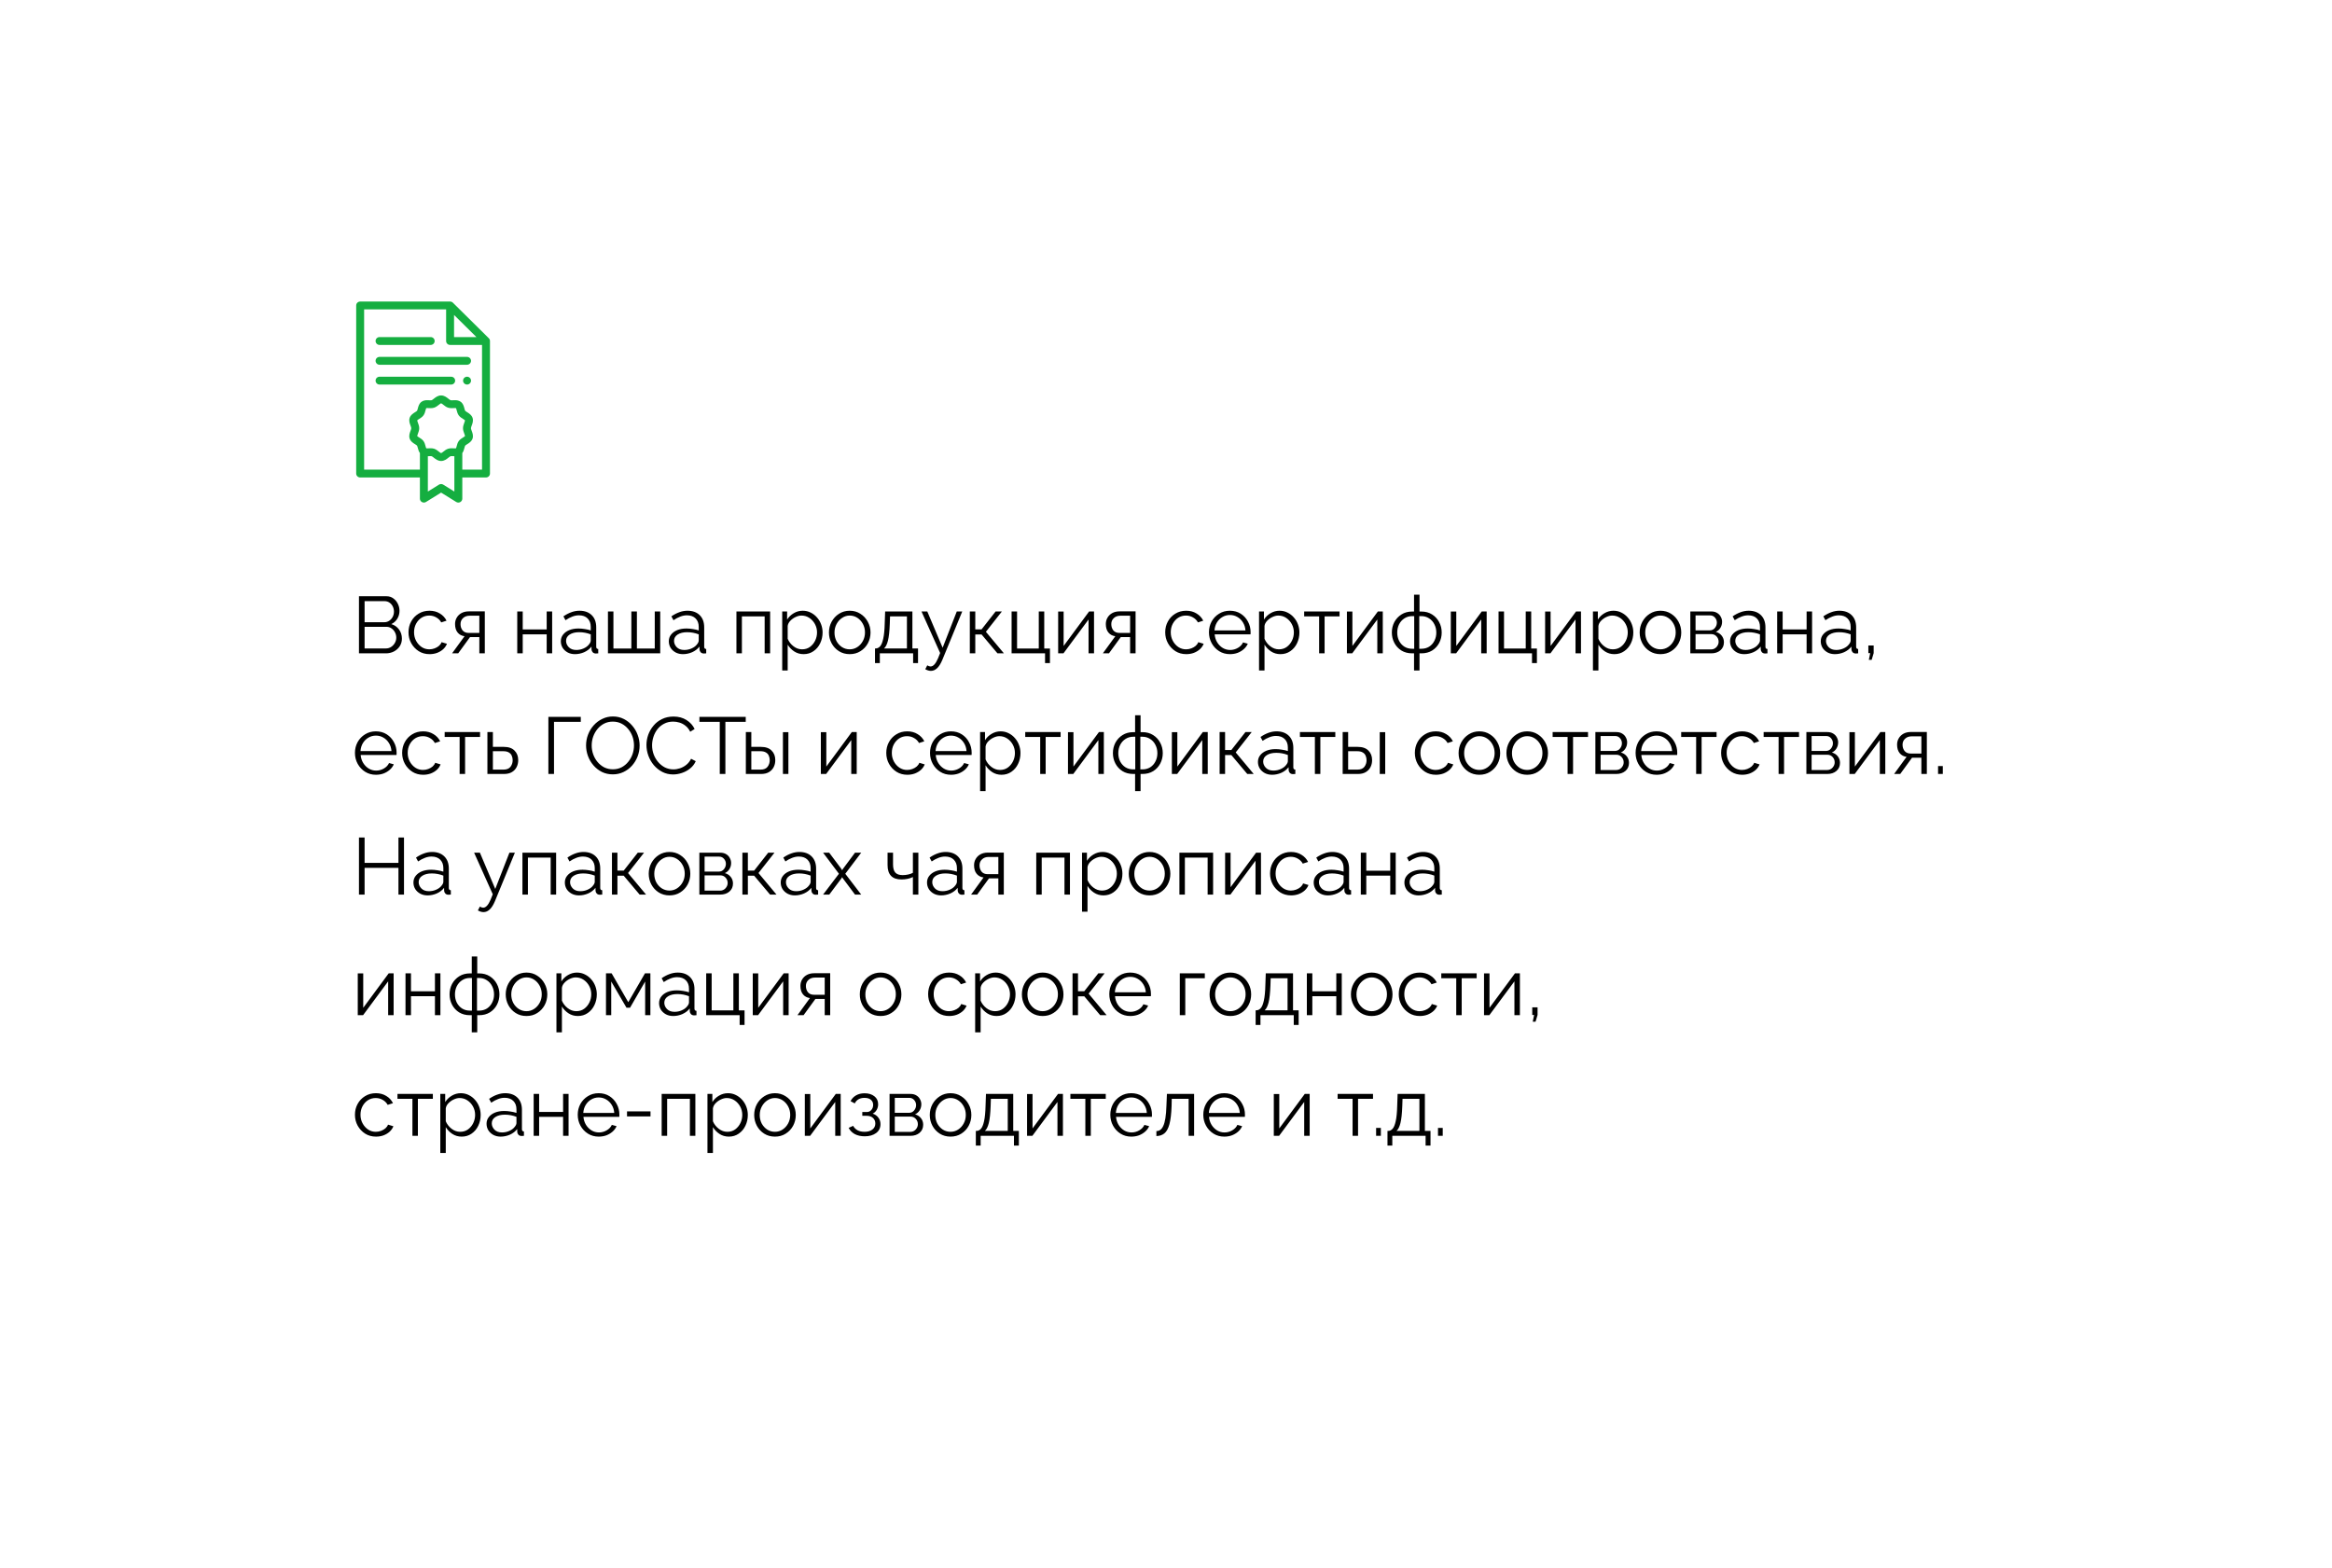 <?xml version="1.0" encoding="UTF-8"?> <svg xmlns="http://www.w3.org/2000/svg" width="464" height="312" viewBox="0 0 464 312" fill="none"> <g filter="url(#filter0_bd)"> <rect x="50" y="40" width="364" height="212" rx="5" fill="white" fill-opacity="0.8" shape-rendering="crispEdges"></rect> </g> <path d="M79.968 127.072C79.968 127.637 79.824 128.144 79.536 128.592C79.248 129.029 78.859 129.376 78.368 129.632C77.888 129.877 77.36 130 76.784 130H71.424V118.64H76.896C77.429 118.64 77.888 118.784 78.272 119.072C78.656 119.349 78.955 119.712 79.168 120.16C79.381 120.597 79.488 121.056 79.488 121.536C79.488 122.101 79.344 122.624 79.056 123.104C78.768 123.584 78.368 123.941 77.856 124.176C78.496 124.368 79.008 124.725 79.392 125.248C79.776 125.771 79.968 126.379 79.968 127.072ZM72.544 119.616V123.808H76.448C76.821 123.808 77.152 123.712 77.44 123.52C77.739 123.317 77.968 123.061 78.128 122.752C78.299 122.432 78.384 122.085 78.384 121.712C78.384 121.328 78.304 120.976 78.144 120.656C77.984 120.336 77.765 120.085 77.488 119.904C77.211 119.712 76.896 119.616 76.544 119.616H72.544ZM78.848 126.88C78.848 126.507 78.763 126.155 78.592 125.824C78.421 125.493 78.187 125.227 77.888 125.024C77.6 124.821 77.269 124.72 76.896 124.72H72.544V129.024H76.784C77.168 129.024 77.515 128.923 77.824 128.72C78.133 128.517 78.379 128.256 78.56 127.936C78.752 127.605 78.848 127.253 78.848 126.88ZM85.472 130.16C84.662 130.16 83.942 129.963 83.312 129.568C82.683 129.163 82.187 128.635 81.824 127.984C81.462 127.323 81.28 126.597 81.28 125.808C81.28 125.019 81.456 124.304 81.808 123.664C82.16 123.013 82.651 122.496 83.28 122.112C83.91 121.717 84.635 121.52 85.456 121.52C86.235 121.52 86.918 121.701 87.504 122.064C88.102 122.416 88.55 122.896 88.848 123.504L87.792 123.84C87.558 123.413 87.227 123.083 86.8 122.848C86.384 122.603 85.92 122.48 85.408 122.48C84.843 122.48 84.331 122.624 83.872 122.912C83.424 123.2 83.062 123.6 82.784 124.112C82.518 124.613 82.384 125.179 82.384 125.808C82.384 126.437 82.523 127.008 82.8 127.52C83.078 128.032 83.446 128.443 83.904 128.752C84.363 129.051 84.87 129.2 85.424 129.2C85.787 129.2 86.139 129.136 86.48 129.008C86.822 128.88 87.115 128.709 87.36 128.496C87.606 128.272 87.771 128.032 87.856 127.776L88.928 128.096C88.779 128.491 88.534 128.848 88.192 129.168C87.851 129.477 87.446 129.723 86.976 129.904C86.507 130.075 86.006 130.16 85.472 130.16ZM89.951 130L92.431 126.592C91.855 126.517 91.396 126.272 91.055 125.856C90.714 125.44 90.543 124.875 90.543 124.16C90.543 123.691 90.655 123.269 90.879 122.896C91.103 122.512 91.418 122.208 91.823 121.984C92.239 121.76 92.724 121.648 93.279 121.648H96.463V130H95.375V126.768H93.519L91.167 130H89.951ZM93.263 125.936H95.375V122.512H93.455C92.9 122.512 92.458 122.672 92.127 122.992C91.796 123.301 91.631 123.696 91.631 124.176C91.631 124.667 91.764 125.083 92.031 125.424C92.308 125.765 92.719 125.936 93.263 125.936ZM102.918 130V121.664H104.006V125.248H108.774V121.664H109.862V130H108.774V126.224H104.006V130H102.918ZM111.59 127.6C111.59 127.088 111.74 126.645 112.039 126.272C112.337 125.888 112.748 125.589 113.271 125.376C113.804 125.163 114.417 125.056 115.111 125.056C115.516 125.056 115.937 125.093 116.375 125.168C116.812 125.232 117.201 125.323 117.543 125.44V124.736C117.543 124.032 117.335 123.472 116.919 123.056C116.503 122.64 115.927 122.432 115.191 122.432C114.753 122.432 114.316 122.517 113.879 122.688C113.441 122.848 112.988 123.088 112.519 123.408L112.103 122.64C112.647 122.267 113.18 121.989 113.703 121.808C114.225 121.616 114.759 121.52 115.303 121.52C116.327 121.52 117.137 121.813 117.735 122.4C118.332 122.987 118.631 123.797 118.631 124.832V128.688C118.631 128.976 118.764 129.125 119.031 129.136V130C118.796 130.032 118.631 130.043 118.535 130.032C118.268 130.021 118.065 129.936 117.927 129.776C117.788 129.616 117.713 129.445 117.703 129.264L117.687 128.656C117.313 129.136 116.828 129.509 116.231 129.776C115.633 130.032 115.025 130.16 114.407 130.16C113.863 130.16 113.377 130.048 112.951 129.824C112.524 129.589 112.188 129.28 111.943 128.896C111.708 128.501 111.59 128.069 111.59 127.6ZM117.175 128.24C117.42 127.952 117.543 127.685 117.543 127.44V126.224C116.807 125.936 116.039 125.792 115.239 125.792C114.46 125.792 113.831 125.947 113.351 126.256C112.871 126.565 112.631 126.987 112.631 127.52C112.631 127.979 112.807 128.395 113.159 128.768C113.521 129.141 114.023 129.328 114.663 129.328C115.185 129.328 115.671 129.227 116.119 129.024C116.577 128.821 116.929 128.56 117.175 128.24ZM120.965 130V121.664H122.053V129.04H125.621V121.664H126.725V129.04H130.277V121.664H131.365V130H120.965ZM133.075 127.6C133.075 127.088 133.224 126.645 133.523 126.272C133.822 125.888 134.232 125.589 134.755 125.376C135.288 125.163 135.902 125.056 136.595 125.056C137 125.056 137.422 125.093 137.859 125.168C138.296 125.232 138.686 125.323 139.027 125.44V124.736C139.027 124.032 138.819 123.472 138.403 123.056C137.987 122.64 137.411 122.432 136.675 122.432C136.238 122.432 135.8 122.517 135.363 122.688C134.926 122.848 134.472 123.088 134.003 123.408L133.587 122.64C134.131 122.267 134.664 121.989 135.187 121.808C135.71 121.616 136.243 121.52 136.787 121.52C137.811 121.52 138.622 121.813 139.219 122.4C139.816 122.987 140.115 123.797 140.115 124.832V128.688C140.115 128.976 140.248 129.125 140.515 129.136V130C140.28 130.032 140.115 130.043 140.019 130.032C139.752 130.021 139.55 129.936 139.411 129.776C139.272 129.616 139.198 129.445 139.187 129.264L139.171 128.656C138.798 129.136 138.312 129.509 137.715 129.776C137.118 130.032 136.51 130.16 135.891 130.16C135.347 130.16 134.862 130.048 134.435 129.824C134.008 129.589 133.672 129.28 133.427 128.896C133.192 128.501 133.075 128.069 133.075 127.6ZM138.659 128.24C138.904 127.952 139.027 127.685 139.027 127.44V126.224C138.291 125.936 137.523 125.792 136.723 125.792C135.944 125.792 135.315 125.947 134.835 126.256C134.355 126.565 134.115 126.987 134.115 127.52C134.115 127.979 134.291 128.395 134.643 128.768C135.006 129.141 135.507 129.328 136.147 129.328C136.67 129.328 137.155 129.227 137.603 129.024C138.062 128.821 138.414 128.56 138.659 128.24ZM146.528 130V121.664H153.232V130H152.144V122.64H147.616V130H146.528ZM159.894 130.16C159.2 130.16 158.576 129.979 158.022 129.616C157.478 129.253 157.046 128.805 156.726 128.272V133.408H155.638V121.664H156.614V123.28C156.944 122.757 157.382 122.336 157.926 122.016C158.48 121.685 159.078 121.52 159.718 121.52C160.294 121.52 160.822 121.643 161.302 121.888C161.782 122.123 162.198 122.443 162.55 122.848C162.912 123.253 163.19 123.717 163.382 124.24C163.574 124.752 163.67 125.285 163.67 125.84C163.67 126.619 163.51 127.339 163.19 128C162.88 128.651 162.438 129.173 161.862 129.568C161.296 129.963 160.64 130.16 159.894 130.16ZM159.59 129.2C160.198 129.2 160.72 129.04 161.158 128.72C161.606 128.389 161.952 127.968 162.198 127.456C162.443 126.944 162.566 126.405 162.566 125.84C162.566 125.243 162.427 124.688 162.15 124.176C161.872 123.664 161.499 123.253 161.03 122.944C160.571 122.635 160.048 122.48 159.462 122.48C159.099 122.48 158.715 122.576 158.31 122.768C157.915 122.949 157.563 123.2 157.254 123.52C156.955 123.829 156.779 124.171 156.726 124.544V127.104C156.971 127.691 157.355 128.187 157.878 128.592C158.4 128.997 158.971 129.2 159.59 129.2ZM169.065 130.16C168.265 130.16 167.55 129.963 166.921 129.568C166.302 129.173 165.817 128.651 165.465 128C165.113 127.339 164.937 126.624 164.937 125.856C164.937 125.077 165.113 124.363 165.465 123.712C165.827 123.051 166.318 122.523 166.937 122.128C167.566 121.723 168.275 121.52 169.065 121.52C169.865 121.52 170.574 121.723 171.193 122.128C171.822 122.523 172.313 123.051 172.665 123.712C173.027 124.363 173.209 125.077 173.209 125.856C173.209 126.624 173.033 127.339 172.681 128C172.329 128.651 171.838 129.173 171.209 129.568C170.59 129.963 169.875 130.16 169.065 130.16ZM166.041 125.872C166.041 126.491 166.174 127.056 166.441 127.568C166.718 128.069 167.086 128.469 167.545 128.768C168.003 129.056 168.51 129.2 169.065 129.2C169.619 129.2 170.126 129.051 170.585 128.752C171.043 128.453 171.411 128.048 171.689 127.536C171.966 127.024 172.105 126.459 172.105 125.84C172.105 125.221 171.966 124.656 171.689 124.144C171.411 123.632 171.043 123.227 170.585 122.928C170.126 122.629 169.619 122.48 169.065 122.48C168.521 122.48 168.019 122.635 167.561 122.944C167.102 123.243 166.734 123.648 166.457 124.16C166.179 124.672 166.041 125.243 166.041 125.872ZM174.1 131.936V129.024H174.244C174.564 129.024 174.852 128.885 175.108 128.608C175.364 128.331 175.572 127.829 175.732 127.104C175.903 126.368 176.004 125.328 176.036 123.984L176.116 121.664H181.54V129.024H182.66V131.936H181.684V130H175.06V131.936H174.1ZM175.892 129.024H180.452V122.64H177.092L177.044 124.08C176.991 125.573 176.868 126.704 176.676 127.472C176.484 128.229 176.223 128.747 175.892 129.024ZM185.221 133.488C184.869 133.488 184.496 133.376 184.101 133.152L184.501 132.384C184.725 132.533 184.944 132.608 185.157 132.608C185.691 132.608 186.187 132.064 186.645 130.976L187.061 129.936L183.349 121.664H184.501L187.557 128.88L190.373 121.664H191.461L187.493 131.312C187.173 132.069 186.827 132.619 186.453 132.96C186.08 133.312 185.669 133.488 185.221 133.488ZM192.965 130V121.664H194.053V125.232H195.301L198.101 121.664H199.349L196.165 125.712L199.749 130H198.469L195.301 126.24H194.053V130H192.965ZM207.934 131.936V130H201.278V121.664H202.366V129.04H206.686V121.664H207.774V129.04H208.91V131.936H207.934ZM210.543 130V121.68H211.631V128.528L216.703 121.664H217.679V130H216.591V123.264L211.599 130H210.543ZM219.435 130L221.915 126.592C221.339 126.517 220.881 126.272 220.539 125.856C220.198 125.44 220.027 124.875 220.027 124.16C220.027 123.691 220.139 123.269 220.363 122.896C220.587 122.512 220.902 122.208 221.307 121.984C221.723 121.76 222.209 121.648 222.763 121.648H225.947V130H224.859V126.768H223.003L220.651 130H219.435ZM222.747 125.936H224.859V122.512H222.939C222.385 122.512 221.942 122.672 221.611 122.992C221.281 123.301 221.115 123.696 221.115 124.176C221.115 124.667 221.249 125.083 221.515 125.424C221.793 125.765 222.203 125.936 222.747 125.936ZM236.035 130.16C235.224 130.16 234.504 129.963 233.875 129.568C233.245 129.163 232.749 128.635 232.387 127.984C232.024 127.323 231.843 126.597 231.843 125.808C231.843 125.019 232.019 124.304 232.371 123.664C232.723 123.013 233.213 122.496 233.843 122.112C234.472 121.717 235.197 121.52 236.019 121.52C236.797 121.52 237.48 121.701 238.067 122.064C238.664 122.416 239.112 122.896 239.411 123.504L238.355 123.84C238.12 123.413 237.789 123.083 237.363 122.848C236.947 122.603 236.483 122.48 235.971 122.48C235.405 122.48 234.893 122.624 234.435 122.912C233.987 123.2 233.624 123.6 233.347 124.112C233.08 124.613 232.947 125.179 232.947 125.808C232.947 126.437 233.085 127.008 233.363 127.52C233.64 128.032 234.008 128.443 234.467 128.752C234.925 129.051 235.432 129.2 235.987 129.2C236.349 129.2 236.701 129.136 237.043 129.008C237.384 128.88 237.677 128.709 237.923 128.496C238.168 128.272 238.333 128.032 238.419 127.776L239.491 128.096C239.341 128.491 239.096 128.848 238.755 129.168C238.413 129.477 238.008 129.723 237.539 129.904C237.069 130.075 236.568 130.16 236.035 130.16ZM244.722 130.16C243.922 130.16 243.207 129.963 242.578 129.568C241.949 129.173 241.453 128.645 241.09 127.984C240.727 127.323 240.546 126.597 240.546 125.808C240.546 125.029 240.722 124.315 241.074 123.664C241.437 123.013 241.933 122.496 242.562 122.112C243.191 121.717 243.906 121.52 244.706 121.52C245.527 121.52 246.247 121.717 246.866 122.112C247.485 122.507 247.965 123.029 248.306 123.68C248.658 124.32 248.834 125.024 248.834 125.792C248.834 125.963 248.829 126.107 248.818 126.224H241.682C241.735 126.821 241.906 127.355 242.194 127.824C242.482 128.283 242.85 128.651 243.298 128.928C243.746 129.195 244.237 129.328 244.77 129.328C245.314 129.328 245.826 129.189 246.306 128.912C246.786 128.635 247.127 128.272 247.33 127.824L248.274 128.08C248.103 128.485 247.837 128.848 247.474 129.168C247.122 129.477 246.711 129.723 246.242 129.904C245.773 130.075 245.266 130.16 244.722 130.16ZM241.65 125.44H247.81C247.767 124.843 247.602 124.315 247.314 123.856C247.026 123.387 246.658 123.024 246.21 122.768C245.762 122.501 245.266 122.368 244.722 122.368C244.178 122.368 243.682 122.501 243.234 122.768C242.786 123.024 242.418 123.387 242.13 123.856C241.853 124.315 241.693 124.843 241.65 125.44ZM254.769 130.16C254.075 130.16 253.451 129.979 252.897 129.616C252.353 129.253 251.921 128.805 251.601 128.272V133.408H250.513V121.664H251.489V123.28C251.819 122.757 252.257 122.336 252.801 122.016C253.355 121.685 253.953 121.52 254.593 121.52C255.169 121.52 255.697 121.643 256.177 121.888C256.657 122.123 257.073 122.443 257.425 122.848C257.787 123.253 258.065 123.717 258.257 124.24C258.449 124.752 258.545 125.285 258.545 125.84C258.545 126.619 258.385 127.339 258.065 128C257.755 128.651 257.313 129.173 256.737 129.568C256.171 129.963 255.515 130.16 254.769 130.16ZM254.465 129.2C255.073 129.2 255.595 129.04 256.033 128.72C256.481 128.389 256.827 127.968 257.073 127.456C257.318 126.944 257.441 126.405 257.441 125.84C257.441 125.243 257.302 124.688 257.025 124.176C256.747 123.664 256.374 123.253 255.905 122.944C255.446 122.635 254.923 122.48 254.337 122.48C253.974 122.48 253.59 122.576 253.185 122.768C252.79 122.949 252.438 123.2 252.129 123.52C251.83 123.829 251.654 124.171 251.601 124.544V127.104C251.846 127.691 252.23 128.187 252.753 128.592C253.275 128.997 253.846 129.2 254.465 129.2ZM262.468 130V122.64H259.492V121.664H266.532V122.64H263.556V130H262.468ZM267.997 130V121.68H269.085V128.528L274.157 121.664H275.133V130H274.045V123.264L269.053 130H267.997ZM281.353 133.408V130H280.985C280.163 130 279.449 129.813 278.841 129.44C278.233 129.056 277.763 128.549 277.433 127.92C277.102 127.291 276.937 126.603 276.937 125.856C276.937 125.099 277.102 124.405 277.433 123.776C277.774 123.147 278.249 122.64 278.857 122.256C279.465 121.872 280.174 121.68 280.985 121.68H281.353V118.32H282.441V121.68H282.809C283.619 121.68 284.329 121.872 284.937 122.256C285.545 122.64 286.014 123.147 286.345 123.776C286.686 124.405 286.857 125.099 286.857 125.856C286.857 126.603 286.691 127.291 286.361 127.92C286.03 128.549 285.561 129.056 284.953 129.44C284.345 129.813 283.63 130 282.809 130H282.441V133.408H281.353ZM280.985 129.088H281.385V122.592H280.985C280.409 122.592 279.891 122.741 279.433 123.04C278.985 123.328 278.633 123.723 278.377 124.224C278.131 124.715 278.009 125.264 278.009 125.872C278.009 126.469 278.131 127.013 278.377 127.504C278.633 127.995 278.985 128.384 279.433 128.672C279.881 128.949 280.398 129.088 280.985 129.088ZM282.393 129.088H282.809C283.395 129.088 283.913 128.949 284.361 128.672C284.809 128.384 285.155 127.995 285.401 127.504C285.657 127.013 285.785 126.469 285.785 125.872C285.785 125.264 285.657 124.715 285.401 124.224C285.155 123.723 284.803 123.328 284.345 123.04C283.897 122.741 283.385 122.592 282.809 122.592H282.393V129.088ZM288.668 130V121.68H289.756V128.528L294.828 121.664H295.804V130H294.716V123.264L289.724 130H288.668ZM304.824 131.936V130H298.168V121.664H299.256V129.04H303.576V121.664H304.664V129.04H305.8V131.936H304.824ZM307.434 130V121.68H308.522V128.528L313.594 121.664H314.57V130H313.482V123.264L308.49 130H307.434ZM321.206 130.16C320.513 130.16 319.889 129.979 319.334 129.616C318.79 129.253 318.358 128.805 318.038 128.272V133.408H316.95V121.664H317.926V123.28C318.257 122.757 318.694 122.336 319.238 122.016C319.793 121.685 320.39 121.52 321.03 121.52C321.606 121.52 322.134 121.643 322.614 121.888C323.094 122.123 323.51 122.443 323.862 122.848C324.225 123.253 324.502 123.717 324.694 124.24C324.886 124.752 324.982 125.285 324.982 125.84C324.982 126.619 324.822 127.339 324.502 128C324.193 128.651 323.75 129.173 323.174 129.568C322.609 129.963 321.953 130.16 321.206 130.16ZM320.902 129.2C321.51 129.2 322.033 129.04 322.47 128.72C322.918 128.389 323.265 127.968 323.51 127.456C323.755 126.944 323.878 126.405 323.878 125.84C323.878 125.243 323.739 124.688 323.462 124.176C323.185 123.664 322.811 123.253 322.342 122.944C321.883 122.635 321.361 122.48 320.774 122.48C320.411 122.48 320.027 122.576 319.622 122.768C319.227 122.949 318.875 123.2 318.566 123.52C318.267 123.829 318.091 124.171 318.038 124.544V127.104C318.283 127.691 318.667 128.187 319.19 128.592C319.713 128.997 320.283 129.2 320.902 129.2ZM330.377 130.16C329.577 130.16 328.862 129.963 328.233 129.568C327.614 129.173 327.129 128.651 326.777 128C326.425 127.339 326.249 126.624 326.249 125.856C326.249 125.077 326.425 124.363 326.777 123.712C327.14 123.051 327.63 122.523 328.249 122.128C328.878 121.723 329.588 121.52 330.377 121.52C331.177 121.52 331.886 121.723 332.505 122.128C333.134 122.523 333.625 123.051 333.977 123.712C334.34 124.363 334.521 125.077 334.521 125.856C334.521 126.624 334.345 127.339 333.993 128C333.641 128.651 333.15 129.173 332.521 129.568C331.902 129.963 331.188 130.16 330.377 130.16ZM327.353 125.872C327.353 126.491 327.486 127.056 327.753 127.568C328.03 128.069 328.398 128.469 328.857 128.768C329.316 129.056 329.822 129.2 330.377 129.2C330.932 129.2 331.438 129.051 331.897 128.752C332.356 128.453 332.724 128.048 333.001 127.536C333.278 127.024 333.417 126.459 333.417 125.84C333.417 125.221 333.278 124.656 333.001 124.144C332.724 123.632 332.356 123.227 331.897 122.928C331.438 122.629 330.932 122.48 330.377 122.48C329.833 122.48 329.332 122.635 328.873 122.944C328.414 123.243 328.046 123.648 327.769 124.16C327.492 124.672 327.353 125.243 327.353 125.872ZM336.325 130V121.664H340.485C340.954 121.664 341.349 121.765 341.669 121.968C341.989 122.16 342.229 122.416 342.389 122.736C342.559 123.045 342.645 123.371 342.645 123.712C342.645 124.16 342.533 124.565 342.309 124.928C342.095 125.28 341.791 125.547 341.397 125.728C341.877 125.856 342.266 126.107 342.565 126.48C342.863 126.853 343.013 127.291 343.013 127.792C343.013 128.464 342.773 129.003 342.293 129.408C341.823 129.803 341.221 130 340.485 130H336.325ZM337.365 125.424H340.197C340.613 125.424 340.949 125.269 341.205 124.96C341.471 124.64 341.605 124.283 341.605 123.888C341.605 123.504 341.477 123.168 341.221 122.88C340.975 122.592 340.655 122.448 340.261 122.448H337.365V125.424ZM337.365 129.216H340.453C340.879 129.216 341.237 129.061 341.525 128.752C341.813 128.432 341.957 128.08 341.957 127.696C341.957 127.28 341.818 126.923 341.541 126.624C341.263 126.325 340.922 126.176 340.517 126.176H337.365V129.216ZM344.231 127.6C344.231 127.088 344.38 126.645 344.679 126.272C344.978 125.888 345.388 125.589 345.911 125.376C346.444 125.163 347.058 125.056 347.751 125.056C348.156 125.056 348.578 125.093 349.015 125.168C349.452 125.232 349.842 125.323 350.183 125.44V124.736C350.183 124.032 349.975 123.472 349.559 123.056C349.143 122.64 348.567 122.432 347.831 122.432C347.394 122.432 346.956 122.517 346.519 122.688C346.082 122.848 345.628 123.088 345.159 123.408L344.743 122.64C345.287 122.267 345.82 121.989 346.343 121.808C346.866 121.616 347.399 121.52 347.943 121.52C348.967 121.52 349.778 121.813 350.375 122.4C350.972 122.987 351.271 123.797 351.271 124.832V128.688C351.271 128.976 351.404 129.125 351.671 129.136V130C351.436 130.032 351.271 130.043 351.175 130.032C350.908 130.021 350.706 129.936 350.567 129.776C350.428 129.616 350.354 129.445 350.343 129.264L350.327 128.656C349.954 129.136 349.468 129.509 348.871 129.776C348.274 130.032 347.666 130.16 347.047 130.16C346.503 130.16 346.018 130.048 345.591 129.824C345.164 129.589 344.828 129.28 344.583 128.896C344.348 128.501 344.231 128.069 344.231 127.6ZM349.815 128.24C350.06 127.952 350.183 127.685 350.183 127.44V126.224C349.447 125.936 348.679 125.792 347.879 125.792C347.1 125.792 346.471 125.947 345.991 126.256C345.511 126.565 345.271 126.987 345.271 127.52C345.271 127.979 345.447 128.395 345.799 128.768C346.162 129.141 346.663 129.328 347.303 129.328C347.826 129.328 348.311 129.227 348.759 129.024C349.218 128.821 349.57 128.56 349.815 128.24ZM353.606 130V121.664H354.694V125.248H359.462V121.664H360.55V130H359.462V126.224H354.694V130H353.606ZM362.278 127.6C362.278 127.088 362.427 126.645 362.726 126.272C363.025 125.888 363.435 125.589 363.958 125.376C364.491 125.163 365.105 125.056 365.798 125.056C366.203 125.056 366.625 125.093 367.062 125.168C367.499 125.232 367.889 125.323 368.23 125.44V124.736C368.23 124.032 368.022 123.472 367.606 123.056C367.19 122.64 366.614 122.432 365.878 122.432C365.441 122.432 365.003 122.517 364.566 122.688C364.129 122.848 363.675 123.088 363.206 123.408L362.79 122.64C363.334 122.267 363.867 121.989 364.39 121.808C364.913 121.616 365.446 121.52 365.99 121.52C367.014 121.52 367.825 121.813 368.422 122.4C369.019 122.987 369.318 123.797 369.318 124.832V128.688C369.318 128.976 369.451 129.125 369.718 129.136V130C369.483 130.032 369.318 130.043 369.222 130.032C368.955 130.021 368.753 129.936 368.614 129.776C368.475 129.616 368.401 129.445 368.39 129.264L368.374 128.656C368.001 129.136 367.515 129.509 366.918 129.776C366.321 130.032 365.713 130.16 365.094 130.16C364.55 130.16 364.065 130.048 363.638 129.824C363.211 129.589 362.875 129.28 362.63 128.896C362.395 128.501 362.278 128.069 362.278 127.6ZM367.862 128.24C368.107 127.952 368.23 127.685 368.23 127.44V126.224C367.494 125.936 366.726 125.792 365.926 125.792C365.147 125.792 364.518 125.947 364.038 126.256C363.558 126.565 363.318 126.987 363.318 127.52C363.318 127.979 363.494 128.395 363.846 128.768C364.209 129.141 364.71 129.328 365.35 129.328C365.873 129.328 366.358 129.227 366.806 129.024C367.265 128.821 367.617 128.56 367.862 128.24ZM371.845 131.296L372.117 129.952H371.749V128.432H372.805V129.952L372.405 131.296H371.845ZM74.8 154.16C74 154.16 73.285 153.963 72.656 153.568C72.027 153.173 71.531 152.645 71.168 151.984C70.805 151.323 70.624 150.597 70.624 149.808C70.624 149.029 70.8 148.315 71.152 147.664C71.515 147.013 72.011 146.496 72.64 146.112C73.269 145.717 73.984 145.52 74.784 145.52C75.605 145.52 76.325 145.717 76.944 146.112C77.563 146.507 78.043 147.029 78.384 147.68C78.736 148.32 78.912 149.024 78.912 149.792C78.912 149.963 78.907 150.107 78.896 150.224H71.76C71.813 150.821 71.984 151.355 72.272 151.824C72.56 152.283 72.928 152.651 73.376 152.928C73.824 153.195 74.315 153.328 74.848 153.328C75.392 153.328 75.904 153.189 76.384 152.912C76.864 152.635 77.205 152.272 77.408 151.824L78.352 152.08C78.181 152.485 77.915 152.848 77.552 153.168C77.2 153.477 76.789 153.723 76.32 153.904C75.851 154.075 75.344 154.16 74.8 154.16ZM71.728 149.44H77.888C77.845 148.843 77.68 148.315 77.392 147.856C77.104 147.387 76.736 147.024 76.288 146.768C75.84 146.501 75.344 146.368 74.8 146.368C74.256 146.368 73.76 146.501 73.312 146.768C72.864 147.024 72.496 147.387 72.208 147.856C71.931 148.315 71.771 148.843 71.728 149.44ZM84.207 154.16C83.396 154.16 82.676 153.963 82.047 153.568C81.417 153.163 80.921 152.635 80.559 151.984C80.196 151.323 80.015 150.597 80.015 149.808C80.015 149.019 80.191 148.304 80.543 147.664C80.895 147.013 81.385 146.496 82.015 146.112C82.644 145.717 83.369 145.52 84.191 145.52C84.969 145.52 85.652 145.701 86.239 146.064C86.836 146.416 87.284 146.896 87.583 147.504L86.527 147.84C86.292 147.413 85.961 147.083 85.535 146.848C85.119 146.603 84.655 146.48 84.143 146.48C83.577 146.48 83.065 146.624 82.607 146.912C82.159 147.2 81.796 147.6 81.519 148.112C81.252 148.613 81.119 149.179 81.119 149.808C81.119 150.437 81.257 151.008 81.535 151.52C81.812 152.032 82.18 152.443 82.639 152.752C83.097 153.051 83.604 153.2 84.159 153.2C84.521 153.2 84.873 153.136 85.215 153.008C85.556 152.88 85.849 152.709 86.095 152.496C86.34 152.272 86.505 152.032 86.591 151.776L87.663 152.096C87.513 152.491 87.268 152.848 86.927 153.168C86.585 153.477 86.18 153.723 85.711 153.904C85.241 154.075 84.74 154.16 84.207 154.16ZM91.452 154V146.64H88.476V145.664H95.516V146.64H92.54V154H91.452ZM96.981 154V145.664H98.069V148.608H100.229C101.178 148.608 101.893 148.853 102.373 149.344C102.864 149.824 103.109 150.459 103.109 151.248C103.109 151.76 103.002 152.224 102.789 152.64C102.576 153.056 102.261 153.387 101.845 153.632C101.429 153.877 100.917 154 100.309 154H96.981ZM98.069 153.136H100.165C100.816 153.136 101.285 152.949 101.573 152.576C101.861 152.192 102.005 151.755 102.005 151.264C102.005 150.944 101.946 150.651 101.829 150.384C101.722 150.107 101.53 149.888 101.253 149.728C100.986 149.557 100.613 149.472 100.133 149.472H98.069V153.136ZM109.112 154V142.64H115.56V143.632H110.232V154H109.112ZM121.938 154.08C121.138 154.08 120.412 153.92 119.762 153.6C119.111 153.269 118.551 152.832 118.082 152.288C117.612 151.744 117.25 151.131 116.993 150.448C116.738 149.755 116.61 149.045 116.61 148.32C116.61 147.563 116.743 146.843 117.01 146.16C117.276 145.467 117.65 144.853 118.13 144.32C118.62 143.776 119.191 143.349 119.842 143.04C120.492 142.72 121.196 142.56 121.954 142.56C122.743 142.56 123.463 142.725 124.114 143.056C124.764 143.387 125.324 143.829 125.794 144.384C126.274 144.939 126.636 145.557 126.882 146.24C127.138 146.923 127.266 147.621 127.266 148.336C127.266 149.093 127.132 149.819 126.866 150.512C126.599 151.195 126.226 151.808 125.746 152.352C125.266 152.885 124.7 153.307 124.05 153.616C123.399 153.925 122.695 154.08 121.938 154.08ZM117.73 148.32C117.73 148.939 117.831 149.531 118.034 150.096C118.236 150.661 118.524 151.168 118.898 151.616C119.271 152.064 119.714 152.421 120.226 152.688C120.748 152.944 121.319 153.072 121.938 153.072C122.588 153.072 123.17 152.939 123.682 152.672C124.204 152.395 124.647 152.027 125.01 151.568C125.383 151.109 125.666 150.603 125.858 150.048C126.05 149.483 126.146 148.907 126.146 148.32C126.146 147.701 126.044 147.109 125.842 146.544C125.639 145.979 125.346 145.472 124.962 145.024C124.588 144.576 124.146 144.224 123.634 143.968C123.122 143.712 122.556 143.584 121.938 143.584C121.298 143.584 120.716 143.717 120.194 143.984C119.682 144.251 119.239 144.613 118.866 145.072C118.503 145.52 118.22 146.027 118.018 146.592C117.826 147.157 117.73 147.733 117.73 148.32ZM128.625 148.24C128.625 147.557 128.742 146.88 128.977 146.208C129.222 145.536 129.574 144.928 130.033 144.384C130.492 143.829 131.057 143.392 131.729 143.072C132.401 142.741 133.164 142.576 134.017 142.576C135.02 142.576 135.884 142.811 136.609 143.28C137.334 143.739 137.868 144.331 138.209 145.056L137.329 145.6C137.084 145.099 136.774 144.704 136.401 144.416C136.028 144.117 135.628 143.904 135.201 143.776C134.785 143.648 134.369 143.584 133.953 143.584C133.27 143.584 132.668 143.723 132.145 144C131.622 144.267 131.18 144.629 130.817 145.088C130.465 145.547 130.198 146.053 130.017 146.608C129.836 147.163 129.745 147.728 129.745 148.304C129.745 148.933 129.852 149.536 130.065 150.112C130.278 150.677 130.577 151.184 130.961 151.632C131.345 152.08 131.793 152.437 132.305 152.704C132.828 152.96 133.393 153.088 134.001 153.088C134.428 153.088 134.865 153.013 135.313 152.864C135.761 152.715 136.177 152.485 136.561 152.176C136.945 151.867 137.26 151.467 137.505 150.976L138.433 151.456C138.188 152.021 137.82 152.501 137.329 152.896C136.849 153.291 136.305 153.589 135.697 153.792C135.1 153.995 134.513 154.096 133.937 154.096C133.158 154.096 132.444 153.931 131.793 153.6C131.142 153.259 130.577 152.811 130.097 152.256C129.628 151.691 129.265 151.061 129.009 150.368C128.753 149.664 128.625 148.955 128.625 148.24ZM148.379 143.632H144.331V154H143.211V143.632H139.163V142.64H148.379V143.632ZM148.403 154V145.664H149.491V148.608H151.379C152.328 148.608 153.043 148.853 153.523 149.344C154.013 149.824 154.259 150.459 154.259 151.248C154.259 151.76 154.152 152.224 153.939 152.64C153.725 153.056 153.411 153.387 152.995 153.632C152.579 153.877 152.067 154 151.459 154H148.403ZM155.779 154V145.68H156.867V154H155.779ZM149.491 153.136H151.315C151.965 153.136 152.435 152.949 152.723 152.576C153.011 152.192 153.155 151.755 153.155 151.264C153.155 150.944 153.096 150.651 152.979 150.384C152.872 150.107 152.68 149.888 152.403 149.728C152.136 149.557 151.763 149.472 151.283 149.472H149.491V153.136ZM163.325 154V145.68H164.413V152.528L169.485 145.664H170.461V154H169.373V147.264L164.381 154H163.325ZM180.535 154.16C179.724 154.16 179.004 153.963 178.375 153.568C177.745 153.163 177.249 152.635 176.887 151.984C176.524 151.323 176.343 150.597 176.343 149.808C176.343 149.019 176.519 148.304 176.871 147.664C177.223 147.013 177.713 146.496 178.343 146.112C178.972 145.717 179.697 145.52 180.519 145.52C181.297 145.52 181.98 145.701 182.567 146.064C183.164 146.416 183.612 146.896 183.911 147.504L182.855 147.84C182.62 147.413 182.289 147.083 181.863 146.848C181.447 146.603 180.983 146.48 180.471 146.48C179.905 146.48 179.393 146.624 178.935 146.912C178.487 147.2 178.124 147.6 177.847 148.112C177.58 148.613 177.447 149.179 177.447 149.808C177.447 150.437 177.585 151.008 177.863 151.52C178.14 152.032 178.508 152.443 178.967 152.752C179.425 153.051 179.932 153.2 180.487 153.2C180.849 153.2 181.201 153.136 181.543 153.008C181.884 152.88 182.177 152.709 182.423 152.496C182.668 152.272 182.833 152.032 182.919 151.776L183.991 152.096C183.841 152.491 183.596 152.848 183.255 153.168C182.913 153.477 182.508 153.723 182.039 153.904C181.569 154.075 181.068 154.16 180.535 154.16ZM189.222 154.16C188.422 154.16 187.707 153.963 187.078 153.568C186.449 153.173 185.953 152.645 185.59 151.984C185.227 151.323 185.046 150.597 185.046 149.808C185.046 149.029 185.222 148.315 185.574 147.664C185.937 147.013 186.433 146.496 187.062 146.112C187.691 145.717 188.406 145.52 189.206 145.52C190.027 145.52 190.747 145.717 191.366 146.112C191.985 146.507 192.465 147.029 192.806 147.68C193.158 148.32 193.334 149.024 193.334 149.792C193.334 149.963 193.329 150.107 193.318 150.224H186.182C186.235 150.821 186.406 151.355 186.694 151.824C186.982 152.283 187.35 152.651 187.798 152.928C188.246 153.195 188.737 153.328 189.27 153.328C189.814 153.328 190.326 153.189 190.806 152.912C191.286 152.635 191.627 152.272 191.83 151.824L192.774 152.08C192.603 152.485 192.337 152.848 191.974 153.168C191.622 153.477 191.211 153.723 190.742 153.904C190.273 154.075 189.766 154.16 189.222 154.16ZM186.15 149.44H192.31C192.267 148.843 192.102 148.315 191.814 147.856C191.526 147.387 191.158 147.024 190.71 146.768C190.262 146.501 189.766 146.368 189.222 146.368C188.678 146.368 188.182 146.501 187.734 146.768C187.286 147.024 186.918 147.387 186.63 147.856C186.353 148.315 186.193 148.843 186.15 149.44ZM199.269 154.16C198.575 154.16 197.951 153.979 197.397 153.616C196.853 153.253 196.421 152.805 196.101 152.272V157.408H195.013V145.664H195.989V147.28C196.319 146.757 196.757 146.336 197.301 146.016C197.855 145.685 198.453 145.52 199.093 145.52C199.669 145.52 200.197 145.643 200.677 145.888C201.157 146.123 201.573 146.443 201.925 146.848C202.287 147.253 202.565 147.717 202.757 148.24C202.949 148.752 203.045 149.285 203.045 149.84C203.045 150.619 202.885 151.339 202.565 152C202.255 152.651 201.813 153.173 201.237 153.568C200.671 153.963 200.015 154.16 199.269 154.16ZM198.965 153.2C199.573 153.2 200.095 153.04 200.533 152.72C200.981 152.389 201.327 151.968 201.573 151.456C201.818 150.944 201.941 150.405 201.941 149.84C201.941 149.243 201.802 148.688 201.525 148.176C201.247 147.664 200.874 147.253 200.405 146.944C199.946 146.635 199.423 146.48 198.837 146.48C198.474 146.48 198.09 146.576 197.685 146.768C197.29 146.949 196.938 147.2 196.629 147.52C196.33 147.829 196.154 148.171 196.101 148.544V151.104C196.346 151.691 196.73 152.187 197.253 152.592C197.775 152.997 198.346 153.2 198.965 153.2ZM206.968 154V146.64H203.992V145.664H211.032V146.64H208.056V154H206.968ZM212.497 154V145.68H213.585V152.528L218.657 145.664H219.633V154H218.545V147.264L213.553 154H212.497ZM225.853 157.408V154H225.485C224.663 154 223.949 153.813 223.341 153.44C222.733 153.056 222.263 152.549 221.933 151.92C221.602 151.291 221.437 150.603 221.437 149.856C221.437 149.099 221.602 148.405 221.933 147.776C222.274 147.147 222.749 146.64 223.357 146.256C223.965 145.872 224.674 145.68 225.485 145.68H225.853V142.32H226.941V145.68H227.309C228.119 145.68 228.829 145.872 229.437 146.256C230.045 146.64 230.514 147.147 230.845 147.776C231.186 148.405 231.357 149.099 231.357 149.856C231.357 150.603 231.191 151.291 230.861 151.92C230.53 152.549 230.061 153.056 229.453 153.44C228.845 153.813 228.13 154 227.309 154H226.941V157.408H225.853ZM225.485 153.088H225.885V146.592H225.485C224.909 146.592 224.391 146.741 223.933 147.04C223.485 147.328 223.133 147.723 222.877 148.224C222.631 148.715 222.509 149.264 222.509 149.872C222.509 150.469 222.631 151.013 222.877 151.504C223.133 151.995 223.485 152.384 223.933 152.672C224.381 152.949 224.898 153.088 225.485 153.088ZM226.893 153.088H227.309C227.895 153.088 228.413 152.949 228.861 152.672C229.309 152.384 229.655 151.995 229.901 151.504C230.157 151.013 230.285 150.469 230.285 149.872C230.285 149.264 230.157 148.715 229.901 148.224C229.655 147.723 229.303 147.328 228.845 147.04C228.397 146.741 227.885 146.592 227.309 146.592H226.893V153.088ZM233.168 154V145.68H234.256V152.528L239.328 145.664H240.304V154H239.216V147.264L234.224 154H233.168ZM242.668 154V145.664H243.756V149.232H245.004L247.804 145.664H249.052L245.868 149.712L249.452 154H248.172L245.004 150.24H243.756V154H242.668ZM250.294 151.6C250.294 151.088 250.443 150.645 250.742 150.272C251.04 149.888 251.451 149.589 251.974 149.376C252.507 149.163 253.12 149.056 253.814 149.056C254.219 149.056 254.64 149.093 255.078 149.168C255.515 149.232 255.904 149.323 256.246 149.44V148.736C256.246 148.032 256.038 147.472 255.622 147.056C255.206 146.64 254.63 146.432 253.894 146.432C253.456 146.432 253.019 146.517 252.582 146.688C252.144 146.848 251.691 147.088 251.222 147.408L250.806 146.64C251.35 146.267 251.883 145.989 252.406 145.808C252.928 145.616 253.462 145.52 254.006 145.52C255.03 145.52 255.84 145.813 256.438 146.4C257.035 146.987 257.334 147.797 257.334 148.832V152.688C257.334 152.976 257.467 153.125 257.734 153.136V154C257.499 154.032 257.334 154.043 257.238 154.032C256.971 154.021 256.768 153.936 256.63 153.776C256.491 153.616 256.416 153.445 256.406 153.264L256.39 152.656C256.016 153.136 255.531 153.509 254.934 153.776C254.336 154.032 253.728 154.16 253.11 154.16C252.566 154.16 252.08 154.048 251.654 153.824C251.227 153.589 250.891 153.28 250.646 152.896C250.411 152.501 250.294 152.069 250.294 151.6ZM255.878 152.24C256.123 151.952 256.246 151.685 256.246 151.44V150.224C255.51 149.936 254.742 149.792 253.942 149.792C253.163 149.792 252.534 149.947 252.054 150.256C251.574 150.565 251.334 150.987 251.334 151.52C251.334 151.979 251.51 152.395 251.862 152.768C252.224 153.141 252.726 153.328 253.366 153.328C253.888 153.328 254.374 153.227 254.822 153.024C255.28 152.821 255.632 152.56 255.878 152.24ZM261.624 154V146.64H258.648V145.664H265.688V146.64H262.712V154H261.624ZM267.153 154V145.664H268.241V148.608H270.129C271.078 148.608 271.793 148.853 272.273 149.344C272.763 149.824 273.009 150.459 273.009 151.248C273.009 151.76 272.902 152.224 272.689 152.64C272.475 153.056 272.161 153.387 271.745 153.632C271.329 153.877 270.817 154 270.209 154H267.153ZM274.529 154V145.68H275.617V154H274.529ZM268.241 153.136H270.065C270.715 153.136 271.185 152.949 271.473 152.576C271.761 152.192 271.905 151.755 271.905 151.264C271.905 150.944 271.846 150.651 271.729 150.384C271.622 150.107 271.43 149.888 271.153 149.728C270.886 149.557 270.513 149.472 270.033 149.472H268.241V153.136ZM285.707 154.16C284.896 154.16 284.176 153.963 283.547 153.568C282.917 153.163 282.421 152.635 282.059 151.984C281.696 151.323 281.515 150.597 281.515 149.808C281.515 149.019 281.691 148.304 282.043 147.664C282.395 147.013 282.885 146.496 283.515 146.112C284.144 145.717 284.869 145.52 285.691 145.52C286.469 145.52 287.152 145.701 287.739 146.064C288.336 146.416 288.784 146.896 289.083 147.504L288.027 147.84C287.792 147.413 287.461 147.083 287.035 146.848C286.619 146.603 286.155 146.48 285.643 146.48C285.077 146.48 284.565 146.624 284.107 146.912C283.659 147.2 283.296 147.6 283.019 148.112C282.752 148.613 282.619 149.179 282.619 149.808C282.619 150.437 282.757 151.008 283.035 151.52C283.312 152.032 283.68 152.443 284.139 152.752C284.597 153.051 285.104 153.2 285.659 153.2C286.021 153.2 286.373 153.136 286.715 153.008C287.056 152.88 287.349 152.709 287.595 152.496C287.84 152.272 288.005 152.032 288.091 151.776L289.163 152.096C289.013 152.491 288.768 152.848 288.427 153.168C288.085 153.477 287.68 153.723 287.211 153.904C286.741 154.075 286.24 154.16 285.707 154.16ZM294.346 154.16C293.546 154.16 292.831 153.963 292.202 153.568C291.583 153.173 291.098 152.651 290.746 152C290.394 151.339 290.218 150.624 290.218 149.856C290.218 149.077 290.394 148.363 290.746 147.712C291.108 147.051 291.599 146.523 292.218 146.128C292.847 145.723 293.556 145.52 294.346 145.52C295.146 145.52 295.855 145.723 296.474 146.128C297.103 146.523 297.594 147.051 297.946 147.712C298.308 148.363 298.49 149.077 298.49 149.856C298.49 150.624 298.314 151.339 297.962 152C297.61 152.651 297.119 153.173 296.49 153.568C295.871 153.963 295.156 154.16 294.346 154.16ZM291.322 149.872C291.322 150.491 291.455 151.056 291.722 151.568C291.999 152.069 292.367 152.469 292.826 152.768C293.284 153.056 293.791 153.2 294.346 153.2C294.9 153.2 295.407 153.051 295.866 152.752C296.324 152.453 296.692 152.048 296.97 151.536C297.247 151.024 297.386 150.459 297.386 149.84C297.386 149.221 297.247 148.656 296.97 148.144C296.692 147.632 296.324 147.227 295.866 146.928C295.407 146.629 294.9 146.48 294.346 146.48C293.802 146.48 293.3 146.635 292.842 146.944C292.383 147.243 292.015 147.648 291.738 148.16C291.46 148.672 291.322 149.243 291.322 149.872ZM303.861 154.16C303.061 154.16 302.347 153.963 301.717 153.568C301.099 153.173 300.613 152.651 300.261 152C299.909 151.339 299.733 150.624 299.733 149.856C299.733 149.077 299.909 148.363 300.261 147.712C300.624 147.051 301.115 146.523 301.733 146.128C302.363 145.723 303.072 145.52 303.861 145.52C304.661 145.52 305.371 145.723 305.989 146.128C306.619 146.523 307.109 147.051 307.461 147.712C307.824 148.363 308.005 149.077 308.005 149.856C308.005 150.624 307.829 151.339 307.477 152C307.125 152.651 306.635 153.173 306.005 153.568C305.387 153.963 304.672 154.16 303.861 154.16ZM300.837 149.872C300.837 150.491 300.971 151.056 301.237 151.568C301.515 152.069 301.883 152.469 302.341 152.768C302.8 153.056 303.307 153.2 303.861 153.2C304.416 153.2 304.923 153.051 305.381 152.752C305.84 152.453 306.208 152.048 306.485 151.536C306.763 151.024 306.901 150.459 306.901 149.84C306.901 149.221 306.763 148.656 306.485 148.144C306.208 147.632 305.84 147.227 305.381 146.928C304.923 146.629 304.416 146.48 303.861 146.48C303.317 146.48 302.816 146.635 302.357 146.944C301.899 147.243 301.531 147.648 301.253 148.16C300.976 148.672 300.837 149.243 300.837 149.872ZM311.905 154V146.64H308.929V145.664H315.969V146.64H312.993V154H311.905ZM317.434 154V145.664H321.594C322.063 145.664 322.458 145.765 322.778 145.968C323.098 146.16 323.338 146.416 323.498 146.736C323.669 147.045 323.754 147.371 323.754 147.712C323.754 148.16 323.642 148.565 323.418 148.928C323.205 149.28 322.901 149.547 322.506 149.728C322.986 149.856 323.375 150.107 323.674 150.48C323.973 150.853 324.122 151.291 324.122 151.792C324.122 152.464 323.882 153.003 323.402 153.408C322.933 153.803 322.33 154 321.594 154H317.434ZM318.474 149.424H321.306C321.722 149.424 322.058 149.269 322.314 148.96C322.581 148.64 322.714 148.283 322.714 147.888C322.714 147.504 322.586 147.168 322.33 146.88C322.085 146.592 321.765 146.448 321.37 146.448H318.474V149.424ZM318.474 153.216H321.562C321.989 153.216 322.346 153.061 322.634 152.752C322.922 152.432 323.066 152.08 323.066 151.696C323.066 151.28 322.927 150.923 322.65 150.624C322.373 150.325 322.031 150.176 321.626 150.176H318.474V153.216ZM329.613 154.16C328.813 154.16 328.098 153.963 327.469 153.568C326.839 153.173 326.343 152.645 325.981 151.984C325.618 151.323 325.437 150.597 325.437 149.808C325.437 149.029 325.613 148.315 325.965 147.664C326.327 147.013 326.823 146.496 327.453 146.112C328.082 145.717 328.797 145.52 329.597 145.52C330.418 145.52 331.138 145.717 331.757 146.112C332.375 146.507 332.855 147.029 333.197 147.68C333.549 148.32 333.725 149.024 333.725 149.792C333.725 149.963 333.719 150.107 333.709 150.224H326.573C326.626 150.821 326.797 151.355 327.085 151.824C327.373 152.283 327.741 152.651 328.189 152.928C328.637 153.195 329.127 153.328 329.661 153.328C330.205 153.328 330.717 153.189 331.197 152.912C331.677 152.635 332.018 152.272 332.221 151.824L333.165 152.08C332.994 152.485 332.727 152.848 332.365 153.168C332.013 153.477 331.602 153.723 331.133 153.904C330.663 154.075 330.157 154.16 329.613 154.16ZM326.541 149.44H332.701C332.658 148.843 332.493 148.315 332.205 147.856C331.917 147.387 331.549 147.024 331.101 146.768C330.653 146.501 330.157 146.368 329.613 146.368C329.069 146.368 328.573 146.501 328.125 146.768C327.677 147.024 327.309 147.387 327.021 147.856C326.743 148.315 326.583 148.843 326.541 149.44ZM337.483 154V146.64H334.507V145.664H341.547V146.64H338.571V154H337.483ZM346.644 154.16C345.833 154.16 345.113 153.963 344.484 153.568C343.855 153.163 343.359 152.635 342.996 151.984C342.633 151.323 342.452 150.597 342.452 149.808C342.452 149.019 342.628 148.304 342.98 147.664C343.332 147.013 343.823 146.496 344.452 146.112C345.081 145.717 345.807 145.52 346.628 145.52C347.407 145.52 348.089 145.701 348.676 146.064C349.273 146.416 349.721 146.896 350.02 147.504L348.964 147.84C348.729 147.413 348.399 147.083 347.972 146.848C347.556 146.603 347.092 146.48 346.58 146.48C346.015 146.48 345.503 146.624 345.044 146.912C344.596 147.2 344.233 147.6 343.956 148.112C343.689 148.613 343.556 149.179 343.556 149.808C343.556 150.437 343.695 151.008 343.972 151.52C344.249 152.032 344.617 152.443 345.076 152.752C345.535 153.051 346.041 153.2 346.596 153.2C346.959 153.2 347.311 153.136 347.652 153.008C347.993 152.88 348.287 152.709 348.532 152.496C348.777 152.272 348.943 152.032 349.028 151.776L350.1 152.096C349.951 152.491 349.705 152.848 349.364 153.168C349.023 153.477 348.617 153.723 348.148 153.904C347.679 154.075 347.177 154.16 346.644 154.16ZM353.889 154V146.64H350.913V145.664H357.953V146.64H354.977V154H353.889ZM359.418 154V145.664H363.578C364.048 145.664 364.442 145.765 364.762 145.968C365.082 146.16 365.322 146.416 365.482 146.736C365.653 147.045 365.738 147.371 365.738 147.712C365.738 148.16 365.626 148.565 365.402 148.928C365.189 149.28 364.885 149.547 364.49 149.728C364.97 149.856 365.36 150.107 365.658 150.48C365.957 150.853 366.106 151.291 366.106 151.792C366.106 152.464 365.866 153.003 365.386 153.408C364.917 153.803 364.314 154 363.578 154H359.418ZM360.458 149.424H363.29C363.706 149.424 364.042 149.269 364.298 148.96C364.565 148.64 364.698 148.283 364.698 147.888C364.698 147.504 364.57 147.168 364.314 146.88C364.069 146.592 363.749 146.448 363.354 146.448H360.458V149.424ZM360.458 153.216H363.546C363.973 153.216 364.33 153.061 364.618 152.752C364.906 152.432 365.05 152.08 365.05 151.696C365.05 151.28 364.912 150.923 364.634 150.624C364.357 150.325 364.016 150.176 363.61 150.176H360.458V153.216ZM367.981 154V145.68H369.069V152.528L374.141 145.664H375.117V154H374.029V147.264L369.037 154H367.981ZM376.873 154L379.353 150.592C378.777 150.517 378.318 150.272 377.977 149.856C377.636 149.44 377.465 148.875 377.465 148.16C377.465 147.691 377.577 147.269 377.801 146.896C378.025 146.512 378.34 146.208 378.745 145.984C379.161 145.76 379.646 145.648 380.201 145.648H383.385V154H382.297V150.768H380.441L378.089 154H376.873ZM380.185 149.936H382.297V146.512H380.377C379.822 146.512 379.38 146.672 379.049 146.992C378.718 147.301 378.553 147.696 378.553 148.176C378.553 148.667 378.686 149.083 378.953 149.424C379.23 149.765 379.641 149.936 380.185 149.936ZM385.618 154V152.432H386.562V154H385.618ZM80.384 166.64V178H79.28V172.688H72.544V178H71.424V166.64H72.544V171.696H79.28V166.64H80.384ZM82.262 175.6C82.262 175.088 82.412 174.645 82.71 174.272C83.009 173.888 83.42 173.589 83.942 173.376C84.476 173.163 85.089 173.056 85.782 173.056C86.188 173.056 86.609 173.093 87.046 173.168C87.484 173.232 87.873 173.323 88.214 173.44V172.736C88.214 172.032 88.006 171.472 87.59 171.056C87.174 170.64 86.598 170.432 85.862 170.432C85.425 170.432 84.988 170.517 84.55 170.688C84.113 170.848 83.66 171.088 83.19 171.408L82.774 170.64C83.318 170.267 83.852 169.989 84.374 169.808C84.897 169.616 85.43 169.52 85.974 169.52C86.998 169.52 87.809 169.813 88.406 170.4C89.004 170.987 89.302 171.797 89.302 172.832V176.688C89.302 176.976 89.436 177.125 89.702 177.136V178C89.468 178.032 89.302 178.043 89.206 178.032C88.94 178.021 88.737 177.936 88.598 177.776C88.46 177.616 88.385 177.445 88.374 177.264L88.358 176.656C87.985 177.136 87.5 177.509 86.902 177.776C86.305 178.032 85.697 178.16 85.078 178.16C84.534 178.16 84.049 178.048 83.622 177.824C83.196 177.589 82.86 177.28 82.614 176.896C82.38 176.501 82.262 176.069 82.262 175.6ZM87.846 176.24C88.092 175.952 88.214 175.685 88.214 175.44V174.224C87.478 173.936 86.71 173.792 85.91 173.792C85.132 173.792 84.502 173.947 84.022 174.256C83.542 174.565 83.302 174.987 83.302 175.52C83.302 175.979 83.478 176.395 83.83 176.768C84.193 177.141 84.694 177.328 85.334 177.328C85.857 177.328 86.342 177.227 86.79 177.024C87.249 176.821 87.601 176.56 87.846 176.24ZM96.206 181.488C95.854 181.488 95.48 181.376 95.086 181.152L95.486 180.384C95.71 180.533 95.928 180.608 96.142 180.608C96.675 180.608 97.171 180.064 97.63 178.976L98.046 177.936L94.334 169.664H95.486L98.542 176.88L101.358 169.664H102.446L98.478 179.312C98.158 180.069 97.811 180.619 97.438 180.96C97.064 181.312 96.654 181.488 96.206 181.488ZM103.95 178V169.664H110.654V178H109.566V170.64H105.038V178H103.95ZM112.387 175.6C112.387 175.088 112.537 174.645 112.835 174.272C113.134 173.888 113.545 173.589 114.067 173.376C114.601 173.163 115.214 173.056 115.907 173.056C116.313 173.056 116.734 173.093 117.171 173.168C117.609 173.232 117.998 173.323 118.339 173.44V172.736C118.339 172.032 118.131 171.472 117.715 171.056C117.299 170.64 116.723 170.432 115.987 170.432C115.55 170.432 115.113 170.517 114.675 170.688C114.238 170.848 113.785 171.088 113.315 171.408L112.899 170.64C113.443 170.267 113.977 169.989 114.499 169.808C115.022 169.616 115.555 169.52 116.099 169.52C117.123 169.52 117.934 169.813 118.531 170.4C119.129 170.987 119.427 171.797 119.427 172.832V176.688C119.427 176.976 119.561 177.125 119.827 177.136V178C119.593 178.032 119.427 178.043 119.331 178.032C119.065 178.021 118.862 177.936 118.723 177.776C118.585 177.616 118.51 177.445 118.499 177.264L118.483 176.656C118.11 177.136 117.625 177.509 117.027 177.776C116.43 178.032 115.822 178.16 115.203 178.16C114.659 178.16 114.174 178.048 113.747 177.824C113.321 177.589 112.985 177.28 112.739 176.896C112.505 176.501 112.387 176.069 112.387 175.6ZM117.971 176.24C118.217 175.952 118.339 175.685 118.339 175.44V174.224C117.603 173.936 116.835 173.792 116.035 173.792C115.257 173.792 114.627 173.947 114.147 174.256C113.667 174.565 113.427 174.987 113.427 175.52C113.427 175.979 113.603 176.395 113.955 176.768C114.318 177.141 114.819 177.328 115.459 177.328C115.982 177.328 116.467 177.227 116.915 177.024C117.374 176.821 117.726 176.56 117.971 176.24ZM121.762 178V169.664H122.85V173.232H124.098L126.898 169.664H128.146L124.962 173.712L128.546 178H127.266L124.098 174.24H122.85V178H121.762ZM133.205 178.16C132.405 178.16 131.69 177.963 131.061 177.568C130.442 177.173 129.957 176.651 129.605 176C129.253 175.339 129.077 174.624 129.077 173.856C129.077 173.077 129.253 172.363 129.605 171.712C129.968 171.051 130.458 170.523 131.077 170.128C131.706 169.723 132.416 169.52 133.205 169.52C134.005 169.52 134.714 169.723 135.333 170.128C135.962 170.523 136.453 171.051 136.805 171.712C137.168 172.363 137.349 173.077 137.349 173.856C137.349 174.624 137.173 175.339 136.821 176C136.469 176.651 135.978 177.173 135.349 177.568C134.73 177.963 134.016 178.16 133.205 178.16ZM130.181 173.872C130.181 174.491 130.314 175.056 130.581 175.568C130.858 176.069 131.226 176.469 131.685 176.768C132.144 177.056 132.65 177.2 133.205 177.2C133.76 177.2 134.266 177.051 134.725 176.752C135.184 176.453 135.552 176.048 135.829 175.536C136.106 175.024 136.245 174.459 136.245 173.84C136.245 173.221 136.106 172.656 135.829 172.144C135.552 171.632 135.184 171.227 134.725 170.928C134.266 170.629 133.76 170.48 133.205 170.48C132.661 170.48 132.16 170.635 131.701 170.944C131.242 171.243 130.874 171.648 130.597 172.16C130.32 172.672 130.181 173.243 130.181 173.872ZM139.153 178V169.664H143.313C143.782 169.664 144.177 169.765 144.497 169.968C144.817 170.16 145.057 170.416 145.217 170.736C145.387 171.045 145.473 171.371 145.473 171.712C145.473 172.16 145.361 172.565 145.137 172.928C144.923 173.28 144.619 173.547 144.225 173.728C144.705 173.856 145.094 174.107 145.393 174.48C145.691 174.853 145.841 175.291 145.841 175.792C145.841 176.464 145.601 177.003 145.121 177.408C144.651 177.803 144.049 178 143.313 178H139.153ZM140.193 173.424H143.025C143.441 173.424 143.777 173.269 144.033 172.96C144.299 172.64 144.433 172.283 144.433 171.888C144.433 171.504 144.305 171.168 144.049 170.88C143.803 170.592 143.483 170.448 143.089 170.448H140.193V173.424ZM140.193 177.216H143.281C143.707 177.216 144.065 177.061 144.353 176.752C144.641 176.432 144.785 176.08 144.785 175.696C144.785 175.28 144.646 174.923 144.369 174.624C144.091 174.325 143.75 174.176 143.345 174.176H140.193V177.216ZM147.715 178V169.664H148.803V173.232H150.051L152.851 169.664H154.099L150.915 173.712L154.499 178H153.219L150.051 174.24H148.803V178H147.715ZM155.34 175.6C155.34 175.088 155.49 174.645 155.789 174.272C156.087 173.888 156.498 173.589 157.021 173.376C157.554 173.163 158.167 173.056 158.861 173.056C159.266 173.056 159.687 173.093 160.125 173.168C160.562 173.232 160.951 173.323 161.293 173.44V172.736C161.293 172.032 161.085 171.472 160.669 171.056C160.253 170.64 159.677 170.432 158.941 170.432C158.503 170.432 158.066 170.517 157.629 170.688C157.191 170.848 156.738 171.088 156.269 171.408L155.853 170.64C156.397 170.267 156.93 169.989 157.453 169.808C157.975 169.616 158.509 169.52 159.053 169.52C160.077 169.52 160.887 169.813 161.485 170.4C162.082 170.987 162.381 171.797 162.381 172.832V176.688C162.381 176.976 162.514 177.125 162.781 177.136V178C162.546 178.032 162.381 178.043 162.285 178.032C162.018 178.021 161.815 177.936 161.677 177.776C161.538 177.616 161.463 177.445 161.453 177.264L161.437 176.656C161.063 177.136 160.578 177.509 159.981 177.776C159.383 178.032 158.775 178.16 158.157 178.16C157.613 178.16 157.127 178.048 156.701 177.824C156.274 177.589 155.938 177.28 155.693 176.896C155.458 176.501 155.34 176.069 155.34 175.6ZM160.925 176.24C161.17 175.952 161.293 175.685 161.293 175.44V174.224C160.557 173.936 159.789 173.792 158.989 173.792C158.21 173.792 157.581 173.947 157.101 174.256C156.621 174.565 156.381 174.987 156.381 175.52C156.381 175.979 156.557 176.395 156.909 176.768C157.271 177.141 157.773 177.328 158.413 177.328C158.935 177.328 159.421 177.227 159.869 177.024C160.327 176.821 160.679 176.56 160.925 176.24ZM164.987 169.664L167.435 172.928L167.563 173.168L167.691 172.928L170.123 169.664H171.355L168.187 173.856L171.355 178H170.123L167.691 174.752L167.563 174.528L167.435 174.752L165.003 178H163.771L166.923 173.856L163.771 169.664H164.987ZM181.64 178V174.512C180.968 174.832 180.211 174.992 179.368 174.992C177.523 174.992 176.6 174.037 176.6 172.128V169.664H177.688V171.984C177.688 172.731 177.837 173.275 178.136 173.616C178.445 173.957 178.936 174.128 179.608 174.128C179.992 174.128 180.365 174.085 180.728 174C181.101 173.915 181.405 173.803 181.64 173.664V169.664H182.728V178H181.64ZM184.45 175.6C184.45 175.088 184.599 174.645 184.898 174.272C185.197 173.888 185.607 173.589 186.13 173.376C186.663 173.163 187.277 173.056 187.97 173.056C188.375 173.056 188.797 173.093 189.234 173.168C189.671 173.232 190.061 173.323 190.402 173.44V172.736C190.402 172.032 190.194 171.472 189.778 171.056C189.362 170.64 188.786 170.432 188.05 170.432C187.613 170.432 187.175 170.517 186.738 170.688C186.301 170.848 185.847 171.088 185.378 171.408L184.962 170.64C185.506 170.267 186.039 169.989 186.562 169.808C187.085 169.616 187.618 169.52 188.162 169.52C189.186 169.52 189.997 169.813 190.594 170.4C191.191 170.987 191.49 171.797 191.49 172.832V176.688C191.49 176.976 191.623 177.125 191.89 177.136V178C191.655 178.032 191.49 178.043 191.394 178.032C191.127 178.021 190.925 177.936 190.786 177.776C190.647 177.616 190.573 177.445 190.562 177.264L190.546 176.656C190.173 177.136 189.687 177.509 189.09 177.776C188.493 178.032 187.885 178.16 187.266 178.16C186.722 178.16 186.237 178.048 185.81 177.824C185.383 177.589 185.047 177.28 184.802 176.896C184.567 176.501 184.45 176.069 184.45 175.6ZM190.034 176.24C190.279 175.952 190.402 175.685 190.402 175.44V174.224C189.666 173.936 188.898 173.792 188.098 173.792C187.319 173.792 186.69 173.947 186.21 174.256C185.73 174.565 185.49 174.987 185.49 175.52C185.49 175.979 185.666 176.395 186.018 176.768C186.381 177.141 186.882 177.328 187.522 177.328C188.045 177.328 188.53 177.227 188.978 177.024C189.437 176.821 189.789 176.56 190.034 176.24ZM193.217 178L195.697 174.592C195.121 174.517 194.662 174.272 194.321 173.856C193.979 173.44 193.809 172.875 193.809 172.16C193.809 171.691 193.921 171.269 194.145 170.896C194.369 170.512 194.683 170.208 195.089 169.984C195.505 169.76 195.99 169.648 196.545 169.648H199.729V178H198.641V174.768H196.785L194.433 178H193.217ZM196.529 173.936H198.641V170.512H196.721C196.166 170.512 195.723 170.672 195.393 170.992C195.062 171.301 194.897 171.696 194.897 172.176C194.897 172.667 195.03 173.083 195.297 173.424C195.574 173.765 195.985 173.936 196.529 173.936ZM206.184 178V169.664H212.888V178H211.8V170.64H207.272V178H206.184ZM219.55 178.16C218.856 178.16 218.232 177.979 217.678 177.616C217.134 177.253 216.702 176.805 216.382 176.272V181.408H215.294V169.664H216.27V171.28C216.6 170.757 217.038 170.336 217.582 170.016C218.136 169.685 218.734 169.52 219.374 169.52C219.95 169.52 220.478 169.643 220.958 169.888C221.438 170.123 221.854 170.443 222.206 170.848C222.568 171.253 222.846 171.717 223.038 172.24C223.23 172.752 223.326 173.285 223.326 173.84C223.326 174.619 223.166 175.339 222.846 176C222.536 176.651 222.094 177.173 221.518 177.568C220.952 177.963 220.296 178.16 219.55 178.16ZM219.246 177.2C219.854 177.2 220.376 177.04 220.814 176.72C221.262 176.389 221.608 175.968 221.854 175.456C222.099 174.944 222.222 174.405 222.222 173.84C222.222 173.243 222.083 172.688 221.806 172.176C221.528 171.664 221.155 171.253 220.686 170.944C220.227 170.635 219.704 170.48 219.118 170.48C218.755 170.48 218.371 170.576 217.966 170.768C217.571 170.949 217.219 171.2 216.91 171.52C216.611 171.829 216.435 172.171 216.382 172.544V175.104C216.627 175.691 217.011 176.187 217.534 176.592C218.056 176.997 218.627 177.2 219.246 177.2ZM228.721 178.16C227.921 178.16 227.206 177.963 226.577 177.568C225.958 177.173 225.473 176.651 225.121 176C224.769 175.339 224.593 174.624 224.593 173.856C224.593 173.077 224.769 172.363 225.121 171.712C225.483 171.051 225.974 170.523 226.593 170.128C227.222 169.723 227.931 169.52 228.721 169.52C229.521 169.52 230.23 169.723 230.849 170.128C231.478 170.523 231.969 171.051 232.321 171.712C232.683 172.363 232.865 173.077 232.865 173.856C232.865 174.624 232.689 175.339 232.337 176C231.985 176.651 231.494 177.173 230.865 177.568C230.246 177.963 229.531 178.16 228.721 178.16ZM225.697 173.872C225.697 174.491 225.83 175.056 226.097 175.568C226.374 176.069 226.742 176.469 227.201 176.768C227.659 177.056 228.166 177.2 228.721 177.2C229.275 177.2 229.782 177.051 230.241 176.752C230.699 176.453 231.067 176.048 231.345 175.536C231.622 175.024 231.761 174.459 231.761 173.84C231.761 173.221 231.622 172.656 231.345 172.144C231.067 171.632 230.699 171.227 230.241 170.928C229.782 170.629 229.275 170.48 228.721 170.48C228.177 170.48 227.675 170.635 227.217 170.944C226.758 171.243 226.39 171.648 226.113 172.16C225.835 172.672 225.697 173.243 225.697 173.872ZM234.668 178V169.664H241.372V178H240.284V170.64H235.756V178H234.668ZM243.762 178V169.68H244.85V176.528L249.922 169.664H250.898V178H249.81V171.264L244.818 178H243.762ZM256.894 178.16C256.083 178.16 255.363 177.963 254.734 177.568C254.105 177.163 253.609 176.635 253.246 175.984C252.883 175.323 252.702 174.597 252.702 173.808C252.702 173.019 252.878 172.304 253.23 171.664C253.582 171.013 254.073 170.496 254.702 170.112C255.331 169.717 256.057 169.52 256.878 169.52C257.657 169.52 258.339 169.701 258.926 170.064C259.523 170.416 259.971 170.896 260.27 171.504L259.214 171.84C258.979 171.413 258.649 171.083 258.222 170.848C257.806 170.603 257.342 170.48 256.83 170.48C256.265 170.48 255.753 170.624 255.294 170.912C254.846 171.2 254.483 171.6 254.206 172.112C253.939 172.613 253.806 173.179 253.806 173.808C253.806 174.437 253.945 175.008 254.222 175.52C254.499 176.032 254.867 176.443 255.326 176.752C255.785 177.051 256.291 177.2 256.846 177.2C257.209 177.2 257.561 177.136 257.902 177.008C258.243 176.88 258.537 176.709 258.782 176.496C259.027 176.272 259.193 176.032 259.278 175.776L260.35 176.096C260.201 176.491 259.955 176.848 259.614 177.168C259.273 177.477 258.867 177.723 258.398 177.904C257.929 178.075 257.427 178.16 256.894 178.16ZM261.387 175.6C261.387 175.088 261.537 174.645 261.835 174.272C262.134 173.888 262.545 173.589 263.067 173.376C263.601 173.163 264.214 173.056 264.907 173.056C265.313 173.056 265.734 173.093 266.171 173.168C266.609 173.232 266.998 173.323 267.339 173.44V172.736C267.339 172.032 267.131 171.472 266.715 171.056C266.299 170.64 265.723 170.432 264.987 170.432C264.55 170.432 264.113 170.517 263.675 170.688C263.238 170.848 262.785 171.088 262.315 171.408L261.899 170.64C262.443 170.267 262.977 169.989 263.499 169.808C264.022 169.616 264.555 169.52 265.099 169.52C266.123 169.52 266.934 169.813 267.531 170.4C268.129 170.987 268.427 171.797 268.427 172.832V176.688C268.427 176.976 268.561 177.125 268.827 177.136V178C268.593 178.032 268.427 178.043 268.331 178.032C268.065 178.021 267.862 177.936 267.723 177.776C267.585 177.616 267.51 177.445 267.499 177.264L267.483 176.656C267.11 177.136 266.625 177.509 266.027 177.776C265.43 178.032 264.822 178.16 264.203 178.16C263.659 178.16 263.174 178.048 262.747 177.824C262.321 177.589 261.985 177.28 261.739 176.896C261.505 176.501 261.387 176.069 261.387 175.6ZM266.971 176.24C267.217 175.952 267.339 175.685 267.339 175.44V174.224C266.603 173.936 265.835 173.792 265.035 173.792C264.257 173.792 263.627 173.947 263.147 174.256C262.667 174.565 262.427 174.987 262.427 175.52C262.427 175.979 262.603 176.395 262.955 176.768C263.318 177.141 263.819 177.328 264.459 177.328C264.982 177.328 265.467 177.227 265.915 177.024C266.374 176.821 266.726 176.56 266.971 176.24ZM270.762 178V169.664H271.85V173.248H276.618V169.664H277.706V178H276.618V174.224H271.85V178H270.762ZM279.434 175.6C279.434 175.088 279.584 174.645 279.882 174.272C280.181 173.888 280.592 173.589 281.114 173.376C281.648 173.163 282.261 173.056 282.954 173.056C283.36 173.056 283.781 173.093 284.218 173.168C284.656 173.232 285.045 173.323 285.386 173.44V172.736C285.386 172.032 285.178 171.472 284.762 171.056C284.346 170.64 283.77 170.432 283.034 170.432C282.597 170.432 282.16 170.517 281.722 170.688C281.285 170.848 280.832 171.088 280.362 171.408L279.946 170.64C280.49 170.267 281.024 169.989 281.546 169.808C282.069 169.616 282.602 169.52 283.146 169.52C284.17 169.52 284.981 169.813 285.578 170.4C286.176 170.987 286.474 171.797 286.474 172.832V176.688C286.474 176.976 286.608 177.125 286.874 177.136V178C286.64 178.032 286.474 178.043 286.378 178.032C286.112 178.021 285.909 177.936 285.77 177.776C285.632 177.616 285.557 177.445 285.546 177.264L285.53 176.656C285.157 177.136 284.672 177.509 284.074 177.776C283.477 178.032 282.869 178.16 282.25 178.16C281.706 178.16 281.221 178.048 280.794 177.824C280.368 177.589 280.032 177.28 279.786 176.896C279.552 176.501 279.434 176.069 279.434 175.6ZM285.018 176.24C285.264 175.952 285.386 175.685 285.386 175.44V174.224C284.65 173.936 283.882 173.792 283.082 173.792C282.304 173.792 281.674 173.947 281.194 174.256C280.714 174.565 280.474 174.987 280.474 175.52C280.474 175.979 280.65 176.395 281.002 176.768C281.365 177.141 281.866 177.328 282.506 177.328C283.029 177.328 283.514 177.227 283.962 177.024C284.421 176.821 284.773 176.56 285.018 176.24ZM71.184 202V193.68H72.272V200.528L77.344 193.664H78.32V202H77.232V195.264L72.24 202H71.184ZM80.684 202V193.664H81.772V197.248H86.54V193.664H87.628V202H86.54V198.224H81.772V202H80.684ZM93.868 205.408V202H93.5C92.679 202 91.964 201.813 91.356 201.44C90.748 201.056 90.279 200.549 89.948 199.92C89.618 199.291 89.452 198.603 89.452 197.856C89.452 197.099 89.618 196.405 89.948 195.776C90.29 195.147 90.764 194.64 91.372 194.256C91.98 193.872 92.689 193.68 93.5 193.68H93.868V190.32H94.956V193.68H95.324C96.135 193.68 96.844 193.872 97.452 194.256C98.06 194.64 98.529 195.147 98.86 195.776C99.201 196.405 99.372 197.099 99.372 197.856C99.372 198.603 99.207 199.291 98.876 199.92C98.546 200.549 98.076 201.056 97.468 201.44C96.86 201.813 96.145 202 95.324 202H94.956V205.408H93.868ZM93.5 201.088H93.9V194.592H93.5C92.924 194.592 92.407 194.741 91.948 195.04C91.5 195.328 91.148 195.723 90.892 196.224C90.647 196.715 90.524 197.264 90.524 197.872C90.524 198.469 90.647 199.013 90.892 199.504C91.148 199.995 91.5 200.384 91.948 200.672C92.396 200.949 92.913 201.088 93.5 201.088ZM94.908 201.088H95.324C95.911 201.088 96.428 200.949 96.876 200.672C97.324 200.384 97.671 199.995 97.916 199.504C98.172 199.013 98.3 198.469 98.3 197.872C98.3 197.264 98.172 196.715 97.916 196.224C97.671 195.723 97.319 195.328 96.86 195.04C96.412 194.741 95.9 194.592 95.324 194.592H94.908V201.088ZM104.752 202.16C103.952 202.16 103.237 201.963 102.608 201.568C101.989 201.173 101.504 200.651 101.152 200C100.8 199.339 100.624 198.624 100.624 197.856C100.624 197.077 100.8 196.363 101.152 195.712C101.515 195.051 102.005 194.523 102.624 194.128C103.253 193.723 103.963 193.52 104.752 193.52C105.552 193.52 106.261 193.723 106.88 194.128C107.509 194.523 108 195.051 108.352 195.712C108.715 196.363 108.896 197.077 108.896 197.856C108.896 198.624 108.72 199.339 108.368 200C108.016 200.651 107.525 201.173 106.896 201.568C106.277 201.963 105.563 202.16 104.752 202.16ZM101.728 197.872C101.728 198.491 101.861 199.056 102.128 199.568C102.405 200.069 102.773 200.469 103.232 200.768C103.691 201.056 104.197 201.2 104.752 201.2C105.307 201.2 105.813 201.051 106.272 200.752C106.731 200.453 107.099 200.048 107.376 199.536C107.653 199.024 107.792 198.459 107.792 197.84C107.792 197.221 107.653 196.656 107.376 196.144C107.099 195.632 106.731 195.227 106.272 194.928C105.813 194.629 105.307 194.48 104.752 194.48C104.208 194.48 103.707 194.635 103.248 194.944C102.789 195.243 102.421 195.648 102.144 196.16C101.867 196.672 101.728 197.243 101.728 197.872ZM114.972 202.16C114.278 202.16 113.654 201.979 113.1 201.616C112.556 201.253 112.124 200.805 111.804 200.272V205.408H110.716V193.664H111.692V195.28C112.022 194.757 112.46 194.336 113.004 194.016C113.558 193.685 114.156 193.52 114.796 193.52C115.372 193.52 115.9 193.643 116.38 193.888C116.86 194.123 117.276 194.443 117.628 194.848C117.99 195.253 118.268 195.717 118.46 196.24C118.652 196.752 118.748 197.285 118.748 197.84C118.748 198.619 118.588 199.339 118.268 200C117.958 200.651 117.516 201.173 116.94 201.568C116.374 201.963 115.718 202.16 114.972 202.16ZM114.668 201.2C115.276 201.2 115.798 201.04 116.236 200.72C116.684 200.389 117.03 199.968 117.276 199.456C117.521 198.944 117.644 198.405 117.644 197.84C117.644 197.243 117.505 196.688 117.228 196.176C116.95 195.664 116.577 195.253 116.108 194.944C115.649 194.635 115.126 194.48 114.54 194.48C114.177 194.48 113.793 194.576 113.388 194.768C112.993 194.949 112.641 195.2 112.332 195.52C112.033 195.829 111.857 196.171 111.804 196.544V199.104C112.049 199.691 112.433 200.187 112.956 200.592C113.478 200.997 114.049 201.2 114.668 201.2ZM120.575 202V193.664H121.695L125.007 199.408L128.335 193.664H129.407V202H128.367V195.296L125.359 200.512H124.655L121.615 195.296V202H120.575ZM131.137 199.6C131.137 199.088 131.287 198.645 131.585 198.272C131.884 197.888 132.295 197.589 132.817 197.376C133.351 197.163 133.964 197.056 134.657 197.056C135.063 197.056 135.484 197.093 135.921 197.168C136.359 197.232 136.748 197.323 137.089 197.44V196.736C137.089 196.032 136.881 195.472 136.465 195.056C136.049 194.64 135.473 194.432 134.737 194.432C134.3 194.432 133.863 194.517 133.425 194.688C132.988 194.848 132.535 195.088 132.065 195.408L131.649 194.64C132.193 194.267 132.727 193.989 133.249 193.808C133.772 193.616 134.305 193.52 134.849 193.52C135.873 193.52 136.684 193.813 137.281 194.4C137.879 194.987 138.177 195.797 138.177 196.832V200.688C138.177 200.976 138.311 201.125 138.577 201.136V202C138.343 202.032 138.177 202.043 138.081 202.032C137.815 202.021 137.612 201.936 137.473 201.776C137.335 201.616 137.26 201.445 137.249 201.264L137.233 200.656C136.86 201.136 136.375 201.509 135.777 201.776C135.18 202.032 134.572 202.16 133.953 202.16C133.409 202.16 132.924 202.048 132.497 201.824C132.071 201.589 131.735 201.28 131.489 200.896C131.255 200.501 131.137 200.069 131.137 199.6ZM136.721 200.24C136.967 199.952 137.089 199.685 137.089 199.44V198.224C136.353 197.936 135.585 197.792 134.785 197.792C134.007 197.792 133.377 197.947 132.897 198.256C132.417 198.565 132.177 198.987 132.177 199.52C132.177 199.979 132.353 200.395 132.705 200.768C133.068 201.141 133.569 201.328 134.209 201.328C134.732 201.328 135.217 201.227 135.665 201.024C136.124 200.821 136.476 200.56 136.721 200.24ZM147.168 203.936V202H140.512V193.664H141.6V201.04H145.92V193.664H147.008V201.04H148.144V203.936H147.168ZM149.778 202V193.68H150.866V200.528L155.938 193.664H156.914V202H155.826V195.264L150.834 202H149.778ZM158.67 202L161.15 198.592C160.574 198.517 160.115 198.272 159.774 197.856C159.432 197.44 159.262 196.875 159.262 196.16C159.262 195.691 159.374 195.269 159.598 194.896C159.822 194.512 160.136 194.208 160.542 193.984C160.958 193.76 161.443 193.648 161.998 193.648H165.182V202H164.094V198.768H162.238L159.886 202H158.67ZM161.982 197.936H164.094V194.512H162.174C161.619 194.512 161.176 194.672 160.846 194.992C160.515 195.301 160.35 195.696 160.35 196.176C160.35 196.667 160.483 197.083 160.75 197.424C161.027 197.765 161.438 197.936 161.982 197.936ZM175.205 202.16C174.405 202.16 173.69 201.963 173.061 201.568C172.442 201.173 171.957 200.651 171.605 200C171.253 199.339 171.077 198.624 171.077 197.856C171.077 197.077 171.253 196.363 171.605 195.712C171.968 195.051 172.458 194.523 173.077 194.128C173.706 193.723 174.416 193.52 175.205 193.52C176.005 193.52 176.714 193.723 177.333 194.128C177.962 194.523 178.453 195.051 178.805 195.712C179.168 196.363 179.349 197.077 179.349 197.856C179.349 198.624 179.173 199.339 178.821 200C178.469 200.651 177.978 201.173 177.349 201.568C176.73 201.963 176.016 202.16 175.205 202.16ZM172.181 197.872C172.181 198.491 172.314 199.056 172.581 199.568C172.858 200.069 173.226 200.469 173.685 200.768C174.144 201.056 174.65 201.2 175.205 201.2C175.76 201.2 176.266 201.051 176.725 200.752C177.184 200.453 177.552 200.048 177.829 199.536C178.106 199.024 178.245 198.459 178.245 197.84C178.245 197.221 178.106 196.656 177.829 196.144C177.552 195.632 177.184 195.227 176.725 194.928C176.266 194.629 175.76 194.48 175.205 194.48C174.661 194.48 174.16 194.635 173.701 194.944C173.242 195.243 172.874 195.648 172.597 196.16C172.32 196.672 172.181 197.243 172.181 197.872ZM188.863 202.16C188.052 202.16 187.332 201.963 186.703 201.568C186.074 201.163 185.578 200.635 185.215 199.984C184.852 199.323 184.671 198.597 184.671 197.808C184.671 197.019 184.847 196.304 185.199 195.664C185.551 195.013 186.042 194.496 186.671 194.112C187.3 193.717 188.026 193.52 188.847 193.52C189.626 193.52 190.308 193.701 190.895 194.064C191.492 194.416 191.94 194.896 192.239 195.504L191.183 195.84C190.948 195.413 190.618 195.083 190.191 194.848C189.775 194.603 189.311 194.48 188.799 194.48C188.234 194.48 187.722 194.624 187.263 194.912C186.815 195.2 186.452 195.6 186.175 196.112C185.908 196.613 185.775 197.179 185.775 197.808C185.775 198.437 185.914 199.008 186.191 199.52C186.468 200.032 186.836 200.443 187.295 200.752C187.754 201.051 188.26 201.2 188.815 201.2C189.178 201.2 189.53 201.136 189.871 201.008C190.212 200.88 190.506 200.709 190.751 200.496C190.996 200.272 191.162 200.032 191.247 199.776L192.319 200.096C192.17 200.491 191.924 200.848 191.583 201.168C191.242 201.477 190.836 201.723 190.367 201.904C189.898 202.075 189.396 202.16 188.863 202.16ZM198.284 202.16C197.591 202.16 196.967 201.979 196.412 201.616C195.868 201.253 195.436 200.805 195.116 200.272V205.408H194.028V193.664H195.004V195.28C195.335 194.757 195.772 194.336 196.316 194.016C196.871 193.685 197.468 193.52 198.108 193.52C198.684 193.52 199.212 193.643 199.692 193.888C200.172 194.123 200.588 194.443 200.94 194.848C201.303 195.253 201.58 195.717 201.772 196.24C201.964 196.752 202.06 197.285 202.06 197.84C202.06 198.619 201.9 199.339 201.58 200C201.271 200.651 200.828 201.173 200.252 201.568C199.687 201.963 199.031 202.16 198.284 202.16ZM197.98 201.2C198.588 201.2 199.111 201.04 199.548 200.72C199.996 200.389 200.343 199.968 200.588 199.456C200.833 198.944 200.956 198.405 200.956 197.84C200.956 197.243 200.817 196.688 200.54 196.176C200.263 195.664 199.889 195.253 199.42 194.944C198.961 194.635 198.439 194.48 197.852 194.48C197.489 194.48 197.105 194.576 196.7 194.768C196.305 194.949 195.953 195.2 195.644 195.52C195.345 195.829 195.169 196.171 195.116 196.544V199.104C195.361 199.691 195.745 200.187 196.268 200.592C196.791 200.997 197.361 201.2 197.98 201.2ZM207.455 202.16C206.655 202.16 205.94 201.963 205.311 201.568C204.692 201.173 204.207 200.651 203.855 200C203.503 199.339 203.327 198.624 203.327 197.856C203.327 197.077 203.503 196.363 203.855 195.712C204.218 195.051 204.708 194.523 205.327 194.128C205.956 193.723 206.666 193.52 207.455 193.52C208.255 193.52 208.964 193.723 209.583 194.128C210.212 194.523 210.703 195.051 211.055 195.712C211.418 196.363 211.599 197.077 211.599 197.856C211.599 198.624 211.423 199.339 211.071 200C210.719 200.651 210.228 201.173 209.599 201.568C208.98 201.963 208.266 202.16 207.455 202.16ZM204.431 197.872C204.431 198.491 204.564 199.056 204.831 199.568C205.108 200.069 205.476 200.469 205.935 200.768C206.394 201.056 206.9 201.2 207.455 201.2C208.01 201.2 208.516 201.051 208.975 200.752C209.434 200.453 209.802 200.048 210.079 199.536C210.356 199.024 210.495 198.459 210.495 197.84C210.495 197.221 210.356 196.656 210.079 196.144C209.802 195.632 209.434 195.227 208.975 194.928C208.516 194.629 208.01 194.48 207.455 194.48C206.911 194.48 206.41 194.635 205.951 194.944C205.492 195.243 205.124 195.648 204.847 196.16C204.57 196.672 204.431 197.243 204.431 197.872ZM213.403 202V193.664H214.491V197.232H215.739L218.539 193.664H219.787L216.603 197.712L220.187 202H218.907L215.739 198.24H214.491V202H213.403ZM224.894 202.16C224.094 202.16 223.379 201.963 222.75 201.568C222.12 201.173 221.624 200.645 221.262 199.984C220.899 199.323 220.718 198.597 220.718 197.808C220.718 197.029 220.894 196.315 221.246 195.664C221.608 195.013 222.104 194.496 222.734 194.112C223.363 193.717 224.078 193.52 224.878 193.52C225.699 193.52 226.419 193.717 227.038 194.112C227.656 194.507 228.136 195.029 228.478 195.68C228.83 196.32 229.006 197.024 229.006 197.792C229.006 197.963 229 198.107 228.99 198.224H221.854C221.907 198.821 222.078 199.355 222.366 199.824C222.654 200.283 223.022 200.651 223.47 200.928C223.918 201.195 224.408 201.328 224.942 201.328C225.486 201.328 225.998 201.189 226.478 200.912C226.958 200.635 227.299 200.272 227.502 199.824L228.446 200.08C228.275 200.485 228.008 200.848 227.646 201.168C227.294 201.477 226.883 201.723 226.414 201.904C225.944 202.075 225.438 202.16 224.894 202.16ZM221.822 197.44H227.982C227.939 196.843 227.774 196.315 227.486 195.856C227.198 195.387 226.83 195.024 226.382 194.768C225.934 194.501 225.438 194.368 224.894 194.368C224.35 194.368 223.854 194.501 223.406 194.768C222.958 195.024 222.59 195.387 222.302 195.856C222.024 196.315 221.864 196.843 221.822 197.44ZM234.747 202V193.664H239.723V194.64H235.835V202H234.747ZM244.799 202.16C243.999 202.16 243.284 201.963 242.655 201.568C242.036 201.173 241.551 200.651 241.199 200C240.847 199.339 240.671 198.624 240.671 197.856C240.671 197.077 240.847 196.363 241.199 195.712C241.562 195.051 242.052 194.523 242.671 194.128C243.3 193.723 244.01 193.52 244.799 193.52C245.599 193.52 246.308 193.723 246.927 194.128C247.556 194.523 248.047 195.051 248.399 195.712C248.762 196.363 248.943 197.077 248.943 197.856C248.943 198.624 248.767 199.339 248.415 200C248.063 200.651 247.572 201.173 246.943 201.568C246.324 201.963 245.61 202.16 244.799 202.16ZM241.775 197.872C241.775 198.491 241.908 199.056 242.175 199.568C242.452 200.069 242.82 200.469 243.279 200.768C243.738 201.056 244.244 201.2 244.799 201.2C245.354 201.2 245.86 201.051 246.319 200.752C246.778 200.453 247.146 200.048 247.423 199.536C247.7 199.024 247.839 198.459 247.839 197.84C247.839 197.221 247.7 196.656 247.423 196.144C247.146 195.632 246.778 195.227 246.319 194.928C245.86 194.629 245.354 194.48 244.799 194.48C244.255 194.48 243.754 194.635 243.295 194.944C242.836 195.243 242.468 195.648 242.191 196.16C241.914 196.672 241.775 197.243 241.775 197.872ZM249.835 203.936V201.024H249.979C250.299 201.024 250.587 200.885 250.843 200.608C251.099 200.331 251.307 199.829 251.467 199.104C251.637 198.368 251.739 197.328 251.771 195.984L251.851 193.664H257.275V201.024H258.395V203.936H257.419V202H250.795V203.936H249.835ZM251.627 201.024H256.187V194.64H252.827L252.779 196.08C252.725 197.573 252.603 198.704 252.411 199.472C252.219 200.229 251.957 200.747 251.627 201.024ZM260.028 202V193.664H261.116V197.248H265.884V193.664H266.972V202H265.884V198.224H261.116V202H260.028ZM272.924 202.16C272.124 202.16 271.409 201.963 270.78 201.568C270.161 201.173 269.676 200.651 269.324 200C268.972 199.339 268.796 198.624 268.796 197.856C268.796 197.077 268.972 196.363 269.324 195.712C269.687 195.051 270.177 194.523 270.796 194.128C271.425 193.723 272.135 193.52 272.924 193.52C273.724 193.52 274.433 193.723 275.052 194.128C275.681 194.523 276.172 195.051 276.524 195.712C276.887 196.363 277.068 197.077 277.068 197.856C277.068 198.624 276.892 199.339 276.54 200C276.188 200.651 275.697 201.173 275.068 201.568C274.449 201.963 273.735 202.16 272.924 202.16ZM269.9 197.872C269.9 198.491 270.033 199.056 270.3 199.568C270.577 200.069 270.945 200.469 271.404 200.768C271.863 201.056 272.369 201.2 272.924 201.2C273.479 201.2 273.985 201.051 274.444 200.752C274.903 200.453 275.271 200.048 275.548 199.536C275.825 199.024 275.964 198.459 275.964 197.84C275.964 197.221 275.825 196.656 275.548 196.144C275.271 195.632 274.903 195.227 274.444 194.928C273.985 194.629 273.479 194.48 272.924 194.48C272.38 194.48 271.879 194.635 271.42 194.944C270.961 195.243 270.593 195.648 270.316 196.16C270.039 196.672 269.9 197.243 269.9 197.872ZM282.504 202.16C281.693 202.16 280.973 201.963 280.344 201.568C279.714 201.163 279.218 200.635 278.856 199.984C278.493 199.323 278.312 198.597 278.312 197.808C278.312 197.019 278.488 196.304 278.84 195.664C279.192 195.013 279.682 194.496 280.312 194.112C280.941 193.717 281.666 193.52 282.488 193.52C283.266 193.52 283.949 193.701 284.536 194.064C285.133 194.416 285.581 194.896 285.88 195.504L284.824 195.84C284.589 195.413 284.258 195.083 283.832 194.848C283.416 194.603 282.952 194.48 282.44 194.48C281.874 194.48 281.362 194.624 280.904 194.912C280.456 195.2 280.093 195.6 279.816 196.112C279.549 196.613 279.416 197.179 279.416 197.808C279.416 198.437 279.554 199.008 279.832 199.52C280.109 200.032 280.477 200.443 280.936 200.752C281.394 201.051 281.901 201.2 282.456 201.2C282.818 201.2 283.17 201.136 283.512 201.008C283.853 200.88 284.146 200.709 284.392 200.496C284.637 200.272 284.802 200.032 284.888 199.776L285.96 200.096C285.81 200.491 285.565 200.848 285.224 201.168C284.882 201.477 284.477 201.723 284.008 201.904C283.538 202.075 283.037 202.16 282.504 202.16ZM289.749 202V194.64H286.773V193.664H293.813V194.64H290.837V202H289.749ZM295.278 202V193.68H296.366V200.528L301.438 193.664H302.414V202H301.326V195.264L296.334 202H295.278ZM304.97 203.296L305.242 201.952H304.874V200.432H305.93V201.952L305.53 203.296H304.97ZM74.816 226.16C74.005 226.16 73.285 225.963 72.656 225.568C72.027 225.163 71.531 224.635 71.168 223.984C70.805 223.323 70.624 222.597 70.624 221.808C70.624 221.019 70.8 220.304 71.152 219.664C71.504 219.013 71.995 218.496 72.624 218.112C73.253 217.717 73.979 217.52 74.8 217.52C75.579 217.52 76.261 217.701 76.848 218.064C77.445 218.416 77.893 218.896 78.192 219.504L77.136 219.84C76.901 219.413 76.571 219.083 76.144 218.848C75.728 218.603 75.264 218.48 74.752 218.48C74.187 218.48 73.675 218.624 73.216 218.912C72.768 219.2 72.405 219.6 72.128 220.112C71.861 220.613 71.728 221.179 71.728 221.808C71.728 222.437 71.867 223.008 72.144 223.52C72.421 224.032 72.789 224.443 73.248 224.752C73.707 225.051 74.213 225.2 74.768 225.2C75.131 225.2 75.483 225.136 75.824 225.008C76.165 224.88 76.459 224.709 76.704 224.496C76.949 224.272 77.115 224.032 77.2 223.776L78.272 224.096C78.123 224.491 77.877 224.848 77.536 225.168C77.195 225.477 76.789 225.723 76.32 225.904C75.851 226.075 75.349 226.16 74.816 226.16ZM82.061 226V218.64H79.085V217.664H86.125V218.64H83.149V226H82.061ZM91.862 226.16C91.169 226.16 90.545 225.979 89.99 225.616C89.446 225.253 89.014 224.805 88.694 224.272V229.408H87.606V217.664H88.582V219.28C88.913 218.757 89.35 218.336 89.894 218.016C90.449 217.685 91.046 217.52 91.686 217.52C92.262 217.52 92.79 217.643 93.27 217.888C93.75 218.123 94.166 218.443 94.518 218.848C94.881 219.253 95.158 219.717 95.35 220.24C95.542 220.752 95.638 221.285 95.638 221.84C95.638 222.619 95.478 223.339 95.158 224C94.849 224.651 94.406 225.173 93.83 225.568C93.265 225.963 92.609 226.16 91.862 226.16ZM91.558 225.2C92.166 225.2 92.689 225.04 93.126 224.72C93.574 224.389 93.921 223.968 94.166 223.456C94.412 222.944 94.534 222.405 94.534 221.84C94.534 221.243 94.396 220.688 94.118 220.176C93.841 219.664 93.468 219.253 92.998 218.944C92.54 218.635 92.017 218.48 91.43 218.48C91.068 218.48 90.684 218.576 90.278 218.768C89.884 218.949 89.532 219.2 89.222 219.52C88.924 219.829 88.748 220.171 88.694 220.544V223.104C88.94 223.691 89.324 224.187 89.846 224.592C90.369 224.997 90.94 225.2 91.558 225.2ZM96.809 223.6C96.809 223.088 96.959 222.645 97.257 222.272C97.556 221.888 97.967 221.589 98.489 221.376C99.023 221.163 99.636 221.056 100.329 221.056C100.735 221.056 101.156 221.093 101.593 221.168C102.031 221.232 102.42 221.323 102.761 221.44V220.736C102.761 220.032 102.553 219.472 102.137 219.056C101.721 218.64 101.145 218.432 100.409 218.432C99.972 218.432 99.535 218.517 99.097 218.688C98.66 218.848 98.207 219.088 97.737 219.408L97.321 218.64C97.865 218.267 98.399 217.989 98.921 217.808C99.444 217.616 99.977 217.52 100.521 217.52C101.545 217.52 102.356 217.813 102.953 218.4C103.551 218.987 103.849 219.797 103.849 220.832V224.688C103.849 224.976 103.983 225.125 104.249 225.136V226C104.015 226.032 103.849 226.043 103.753 226.032C103.487 226.021 103.284 225.936 103.145 225.776C103.007 225.616 102.932 225.445 102.921 225.264L102.905 224.656C102.532 225.136 102.047 225.509 101.449 225.776C100.852 226.032 100.244 226.16 99.625 226.16C99.081 226.16 98.596 226.048 98.169 225.824C97.743 225.589 97.407 225.28 97.161 224.896C96.927 224.501 96.809 224.069 96.809 223.6ZM102.393 224.24C102.639 223.952 102.761 223.685 102.761 223.44V222.224C102.025 221.936 101.257 221.792 100.457 221.792C99.679 221.792 99.049 221.947 98.569 222.256C98.089 222.565 97.849 222.987 97.849 223.52C97.849 223.979 98.025 224.395 98.377 224.768C98.74 225.141 99.241 225.328 99.881 225.328C100.404 225.328 100.889 225.227 101.337 225.024C101.796 224.821 102.148 224.56 102.393 224.24ZM106.184 226V217.664H107.272V221.248H112.04V217.664H113.128V226H112.04V222.224H107.272V226H106.184ZM119.128 226.16C118.328 226.16 117.613 225.963 116.984 225.568C116.355 225.173 115.859 224.645 115.496 223.984C115.133 223.323 114.952 222.597 114.952 221.808C114.952 221.029 115.128 220.315 115.48 219.664C115.843 219.013 116.339 218.496 116.968 218.112C117.597 217.717 118.312 217.52 119.112 217.52C119.933 217.52 120.653 217.717 121.272 218.112C121.891 218.507 122.371 219.029 122.712 219.68C123.064 220.32 123.24 221.024 123.24 221.792C123.24 221.963 123.235 222.107 123.224 222.224H116.088C116.141 222.821 116.312 223.355 116.6 223.824C116.888 224.283 117.256 224.651 117.704 224.928C118.152 225.195 118.643 225.328 119.176 225.328C119.72 225.328 120.232 225.189 120.712 224.912C121.192 224.635 121.533 224.272 121.736 223.824L122.68 224.08C122.509 224.485 122.243 224.848 121.88 225.168C121.528 225.477 121.117 225.723 120.648 225.904C120.179 226.075 119.672 226.16 119.128 226.16ZM116.056 221.44H122.216C122.173 220.843 122.008 220.315 121.72 219.856C121.432 219.387 121.064 219.024 120.616 218.768C120.168 218.501 119.672 218.368 119.128 218.368C118.584 218.368 118.088 218.501 117.64 218.768C117.192 219.024 116.824 219.387 116.536 219.856C116.259 220.315 116.099 220.843 116.056 221.44ZM124.759 222.144V221.136H129.431V222.144H124.759ZM131.653 226V217.664H138.357V226H137.269V218.64H132.741V226H131.653ZM145.019 226.16C144.325 226.16 143.701 225.979 143.147 225.616C142.603 225.253 142.171 224.805 141.851 224.272V229.408H140.763V217.664H141.739V219.28C142.069 218.757 142.507 218.336 143.051 218.016C143.605 217.685 144.203 217.52 144.843 217.52C145.419 217.52 145.947 217.643 146.427 217.888C146.907 218.123 147.323 218.443 147.675 218.848C148.037 219.253 148.315 219.717 148.507 220.24C148.699 220.752 148.795 221.285 148.795 221.84C148.795 222.619 148.635 223.339 148.315 224C148.005 224.651 147.563 225.173 146.987 225.568C146.421 225.963 145.765 226.16 145.019 226.16ZM144.715 225.2C145.323 225.2 145.845 225.04 146.283 224.72C146.731 224.389 147.077 223.968 147.323 223.456C147.568 222.944 147.691 222.405 147.691 221.84C147.691 221.243 147.552 220.688 147.275 220.176C146.997 219.664 146.624 219.253 146.155 218.944C145.696 218.635 145.173 218.48 144.587 218.48C144.224 218.48 143.84 218.576 143.435 218.768C143.04 218.949 142.688 219.2 142.379 219.52C142.08 219.829 141.904 220.171 141.851 220.544V223.104C142.096 223.691 142.48 224.187 143.003 224.592C143.525 224.997 144.096 225.2 144.715 225.2ZM154.19 226.16C153.39 226.16 152.675 225.963 152.046 225.568C151.427 225.173 150.942 224.651 150.59 224C150.238 223.339 150.062 222.624 150.062 221.856C150.062 221.077 150.238 220.363 150.59 219.712C150.952 219.051 151.443 218.523 152.062 218.128C152.691 217.723 153.4 217.52 154.19 217.52C154.99 217.52 155.699 217.723 156.318 218.128C156.947 218.523 157.438 219.051 157.79 219.712C158.152 220.363 158.334 221.077 158.334 221.856C158.334 222.624 158.158 223.339 157.806 224C157.454 224.651 156.963 225.173 156.334 225.568C155.715 225.963 155 226.16 154.19 226.16ZM151.166 221.872C151.166 222.491 151.299 223.056 151.566 223.568C151.843 224.069 152.211 224.469 152.67 224.768C153.128 225.056 153.635 225.2 154.19 225.2C154.744 225.2 155.251 225.051 155.71 224.752C156.168 224.453 156.536 224.048 156.814 223.536C157.091 223.024 157.23 222.459 157.23 221.84C157.23 221.221 157.091 220.656 156.814 220.144C156.536 219.632 156.168 219.227 155.71 218.928C155.251 218.629 154.744 218.48 154.19 218.48C153.646 218.48 153.144 218.635 152.686 218.944C152.227 219.243 151.859 219.648 151.582 220.16C151.304 220.672 151.166 221.243 151.166 221.872ZM160.137 226V217.68H161.225V224.528L166.297 217.664H167.273V226H166.185V219.264L161.193 226H160.137ZM172.069 226.096C171.301 226.096 170.64 225.952 170.085 225.664C169.541 225.365 169.13 224.949 168.853 224.416L169.749 224.016C169.952 224.389 170.245 224.683 170.629 224.896C171.013 225.099 171.477 225.2 172.021 225.2C172.672 225.2 173.189 225.051 173.573 224.752C173.968 224.453 174.165 224.053 174.165 223.552C174.165 223.104 174.01 222.736 173.701 222.448C173.392 222.16 172.965 222.016 172.421 222.016H171.573V221.264H172.485C172.837 221.264 173.13 221.131 173.365 220.864C173.61 220.587 173.733 220.245 173.733 219.84C173.733 219.424 173.584 219.088 173.285 218.832C172.997 218.576 172.57 218.448 172.005 218.448C171.088 218.448 170.442 218.816 170.069 219.552L169.237 219.104C169.482 218.613 169.845 218.229 170.325 217.952C170.805 217.675 171.376 217.536 172.037 217.536C172.826 217.536 173.472 217.733 173.973 218.128C174.474 218.512 174.725 219.045 174.725 219.728C174.725 220.123 174.629 220.491 174.437 220.832C174.245 221.173 173.978 221.424 173.637 221.584C174.128 221.744 174.506 222.011 174.773 222.384C175.05 222.747 175.189 223.179 175.189 223.68C175.189 224.437 174.896 225.029 174.309 225.456C173.722 225.883 172.976 226.096 172.069 226.096ZM176.997 226V217.664H181.157C181.626 217.664 182.021 217.765 182.341 217.968C182.661 218.16 182.901 218.416 183.061 218.736C183.231 219.045 183.317 219.371 183.317 219.712C183.317 220.16 183.205 220.565 182.981 220.928C182.767 221.28 182.463 221.547 182.069 221.728C182.549 221.856 182.938 222.107 183.237 222.48C183.535 222.853 183.685 223.291 183.685 223.792C183.685 224.464 183.445 225.003 182.965 225.408C182.495 225.803 181.893 226 181.157 226H176.997ZM178.037 221.424H180.869C181.285 221.424 181.621 221.269 181.877 220.96C182.143 220.64 182.277 220.283 182.277 219.888C182.277 219.504 182.149 219.168 181.893 218.88C181.647 218.592 181.327 218.448 180.933 218.448H178.037V221.424ZM178.037 225.216H181.125C181.551 225.216 181.909 225.061 182.197 224.752C182.485 224.432 182.629 224.08 182.629 223.696C182.629 223.28 182.49 222.923 182.213 222.624C181.935 222.325 181.594 222.176 181.189 222.176H178.037V225.216ZM189.127 226.16C188.327 226.16 187.612 225.963 186.983 225.568C186.364 225.173 185.879 224.651 185.527 224C185.175 223.339 184.999 222.624 184.999 221.856C184.999 221.077 185.175 220.363 185.527 219.712C185.89 219.051 186.38 218.523 186.999 218.128C187.628 217.723 188.338 217.52 189.127 217.52C189.927 217.52 190.636 217.723 191.255 218.128C191.884 218.523 192.375 219.051 192.727 219.712C193.09 220.363 193.271 221.077 193.271 221.856C193.271 222.624 193.095 223.339 192.743 224C192.391 224.651 191.9 225.173 191.271 225.568C190.652 225.963 189.938 226.16 189.127 226.16ZM186.103 221.872C186.103 222.491 186.236 223.056 186.503 223.568C186.78 224.069 187.148 224.469 187.607 224.768C188.066 225.056 188.572 225.2 189.127 225.2C189.682 225.2 190.188 225.051 190.647 224.752C191.106 224.453 191.474 224.048 191.751 223.536C192.028 223.024 192.167 222.459 192.167 221.84C192.167 221.221 192.028 220.656 191.751 220.144C191.474 219.632 191.106 219.227 190.647 218.928C190.188 218.629 189.682 218.48 189.127 218.48C188.583 218.48 188.082 218.635 187.623 218.944C187.164 219.243 186.796 219.648 186.519 220.16C186.242 220.672 186.103 221.243 186.103 221.872ZM194.163 227.936V225.024H194.307C194.627 225.024 194.915 224.885 195.171 224.608C195.427 224.331 195.635 223.829 195.795 223.104C195.965 222.368 196.067 221.328 196.099 219.984L196.179 217.664H201.603V225.024H202.723V227.936H201.747V226H195.123V227.936H194.163ZM195.955 225.024H200.515V218.64H197.155L197.107 220.08C197.053 221.573 196.931 222.704 196.739 223.472C196.547 224.229 196.285 224.747 195.955 225.024ZM204.356 226V217.68H205.444V224.528L210.516 217.664H211.492V226H210.404V219.264L205.412 226H204.356ZM215.952 226V218.64H212.976V217.664H220.016V218.64H217.04V226H215.952ZM225.097 226.16C224.297 226.16 223.582 225.963 222.953 225.568C222.324 225.173 221.828 224.645 221.465 223.984C221.102 223.323 220.921 222.597 220.921 221.808C220.921 221.029 221.097 220.315 221.449 219.664C221.812 219.013 222.308 218.496 222.937 218.112C223.566 217.717 224.281 217.52 225.081 217.52C225.902 217.52 226.622 217.717 227.241 218.112C227.86 218.507 228.34 219.029 228.681 219.68C229.033 220.32 229.209 221.024 229.209 221.792C229.209 221.963 229.204 222.107 229.193 222.224H222.057C222.11 222.821 222.281 223.355 222.569 223.824C222.857 224.283 223.225 224.651 223.673 224.928C224.121 225.195 224.612 225.328 225.145 225.328C225.689 225.328 226.201 225.189 226.681 224.912C227.161 224.635 227.502 224.272 227.705 223.824L228.649 224.08C228.478 224.485 228.212 224.848 227.849 225.168C227.497 225.477 227.086 225.723 226.617 225.904C226.148 226.075 225.641 226.16 225.097 226.16ZM222.025 221.44H228.185C228.142 220.843 227.977 220.315 227.689 219.856C227.401 219.387 227.033 219.024 226.585 218.768C226.137 218.501 225.641 218.368 225.097 218.368C224.553 218.368 224.057 218.501 223.609 218.768C223.161 219.024 222.793 219.387 222.505 219.856C222.228 220.315 222.068 220.843 222.025 221.44ZM230.088 226.048V225.056C230.365 225.056 230.616 224.981 230.84 224.832C231.074 224.683 231.277 224.421 231.448 224.048C231.629 223.675 231.773 223.157 231.88 222.496C231.986 221.835 232.056 220.997 232.088 219.984L232.184 217.664H237.592V226H236.504V218.64H233.144L233.112 220.08C233.058 221.627 232.914 222.832 232.68 223.696C232.445 224.56 232.109 225.168 231.672 225.52C231.245 225.861 230.717 226.037 230.088 226.048ZM243.597 226.16C242.797 226.16 242.082 225.963 241.453 225.568C240.824 225.173 240.328 224.645 239.965 223.984C239.602 223.323 239.421 222.597 239.421 221.808C239.421 221.029 239.597 220.315 239.949 219.664C240.312 219.013 240.808 218.496 241.437 218.112C242.066 217.717 242.781 217.52 243.581 217.52C244.402 217.52 245.122 217.717 245.741 218.112C246.36 218.507 246.84 219.029 247.181 219.68C247.533 220.32 247.709 221.024 247.709 221.792C247.709 221.963 247.704 222.107 247.693 222.224H240.557C240.61 222.821 240.781 223.355 241.069 223.824C241.357 224.283 241.725 224.651 242.173 224.928C242.621 225.195 243.112 225.328 243.645 225.328C244.189 225.328 244.701 225.189 245.181 224.912C245.661 224.635 246.002 224.272 246.205 223.824L247.149 224.08C246.978 224.485 246.712 224.848 246.349 225.168C245.997 225.477 245.586 225.723 245.117 225.904C244.648 226.075 244.141 226.16 243.597 226.16ZM240.525 221.44H246.685C246.642 220.843 246.477 220.315 246.189 219.856C245.901 219.387 245.533 219.024 245.085 218.768C244.637 218.501 244.141 218.368 243.597 218.368C243.053 218.368 242.557 218.501 242.109 218.768C241.661 219.024 241.293 219.387 241.005 219.856C240.728 220.315 240.568 220.843 240.525 221.44ZM253.45 226V217.68H254.538V224.528L259.61 217.664H260.586V226H259.498V219.264L254.506 226H253.45ZM269.124 226V218.64H266.148V217.664H273.188V218.64H270.212V226H269.124ZM273.806 226V224.432H274.75V226H273.806ZM276.069 227.936V225.024H276.213C276.533 225.024 276.821 224.885 277.077 224.608C277.333 224.331 277.541 223.829 277.701 223.104C277.872 222.368 277.973 221.328 278.005 219.984L278.085 217.664H283.509V225.024H284.629V227.936H283.653V226H277.029V227.936H276.069ZM277.861 225.024H282.421V218.64H279.061L279.013 220.08C278.96 221.573 278.837 222.704 278.645 223.472C278.453 224.229 278.192 224.747 277.861 225.024ZM286.118 226V224.432H287.062V226H286.118Z" fill="black"></path> <path fill-rule="evenodd" clip-rule="evenodd" d="M97.488 67.824C97.488 67.816 97.487 67.807 97.487 67.799C97.484 67.765 97.481 67.732 97.474 67.699C97.474 67.699 97.474 67.699 97.474 67.698C97.468 67.665 97.458 67.633 97.447 67.601C97.444 67.593 97.442 67.585 97.439 67.577C97.427 67.547 97.414 67.517 97.399 67.489C97.398 67.487 97.398 67.486 97.397 67.484C97.381 67.454 97.362 67.426 97.342 67.398C97.337 67.391 97.332 67.384 97.327 67.377C97.305 67.35 97.283 67.323 97.258 67.299L90.112 60.229C90.087 60.204 90.06 60.182 90.032 60.161C90.025 60.156 90.018 60.151 90.011 60.146C89.983 60.126 89.954 60.107 89.924 60.092C89.922 60.091 89.92 60.09 89.918 60.089C89.89 60.074 89.86 60.062 89.83 60.05C89.822 60.047 89.814 60.045 89.805 60.042C89.773 60.031 89.741 60.022 89.707 60.015C89.707 60.015 89.707 60.015 89.707 60.015C89.674 60.008 89.64 60.005 89.606 60.002C89.597 60.002 89.589 60.002 89.58 60.001C89.571 60.001 89.562 60 89.553 60H71.66C71.224 60 70.871 60.35 70.871 60.781V94.221C70.871 94.652 71.224 95.002 71.66 95.002H83.55V99.219C83.55 99.503 83.707 99.765 83.958 99.902C84.21 100.04 84.517 100.032 84.76 99.881L87.768 98.014L90.776 99.881C90.904 99.96 91.05 100 91.195 100C91.327 100 91.459 99.968 91.578 99.903C91.829 99.765 91.985 99.503 91.985 99.219V95.002H96.7C97.136 95.002 97.489 94.652 97.489 94.221V67.851C97.489 67.842 97.488 67.833 97.488 67.824ZM90.343 62.667L94.793 67.07H90.343V62.667ZM83.161 84.13C83.105 83.981 83.015 83.737 83.013 83.638C83.074 83.562 83.288 83.428 83.42 83.346C83.701 83.17 84.02 82.971 84.251 82.659C84.485 82.344 84.58 81.98 84.664 81.659C84.701 81.518 84.76 81.291 84.81 81.206C84.838 81.2 84.896 81.192 85.006 81.192C85.094 81.192 85.192 81.197 85.296 81.202C85.416 81.207 85.54 81.214 85.668 81.214C85.953 81.214 86.183 81.182 86.391 81.113C86.754 80.994 87.045 80.762 87.302 80.558C87.444 80.445 87.681 80.255 87.764 80.244C87.855 80.255 88.092 80.445 88.234 80.558C88.49 80.762 88.781 80.994 89.145 81.113C89.353 81.182 89.583 81.214 89.867 81.214C89.996 81.214 90.12 81.207 90.239 81.202C90.343 81.197 90.442 81.192 90.53 81.192C90.64 81.192 90.698 81.2 90.726 81.206C90.776 81.291 90.835 81.518 90.872 81.659C90.956 81.98 91.051 82.344 91.285 82.659C91.516 82.971 91.835 83.17 92.116 83.346C92.247 83.428 92.461 83.562 92.523 83.638C92.521 83.737 92.43 83.981 92.375 84.13C92.258 84.447 92.125 84.806 92.125 85.204C92.125 85.601 92.258 85.96 92.375 86.277C92.43 86.426 92.521 86.67 92.523 86.77C92.461 86.845 92.247 86.979 92.116 87.061C91.835 87.237 91.516 87.436 91.285 87.748C91.051 88.064 90.956 88.428 90.872 88.749C90.835 88.889 90.776 89.116 90.726 89.202C90.698 89.207 90.64 89.216 90.53 89.216C90.442 89.216 90.343 89.211 90.239 89.206C90.12 89.2 89.996 89.194 89.867 89.194C89.583 89.194 89.353 89.225 89.145 89.294C88.781 89.414 88.49 89.646 88.234 89.85C88.094 89.962 87.861 90.147 87.768 90.163C87.675 90.147 87.442 89.962 87.302 89.85C87.045 89.646 86.754 89.414 86.391 89.294C86.183 89.225 85.953 89.194 85.668 89.194C85.54 89.194 85.416 89.2 85.296 89.206C85.192 89.211 85.094 89.216 85.006 89.216C84.896 89.216 84.838 89.207 84.81 89.202C84.76 89.116 84.701 88.889 84.664 88.749C84.58 88.428 84.485 88.064 84.251 87.748C84.02 87.436 83.701 87.237 83.42 87.061C83.289 86.979 83.075 86.845 83.013 86.77C83.015 86.67 83.106 86.426 83.161 86.277C83.278 85.96 83.411 85.602 83.411 85.204C83.411 84.806 83.278 84.447 83.161 84.13ZM90.406 97.806L88.188 96.43C87.931 96.271 87.605 96.271 87.348 96.43L85.13 97.806V90.776C85.214 90.773 85.296 90.77 85.376 90.766C85.481 90.761 85.579 90.756 85.668 90.756C85.809 90.756 85.868 90.769 85.892 90.776C85.986 90.807 86.166 90.951 86.312 91.067C86.68 91.361 87.139 91.726 87.768 91.726C88.397 91.726 88.855 91.361 89.224 91.067C89.369 90.951 89.55 90.807 89.644 90.777C89.667 90.769 89.727 90.756 89.867 90.756C89.956 90.756 90.055 90.761 90.16 90.766C90.24 90.77 90.322 90.774 90.405 90.776V97.806H90.406ZM91.985 93.439V90.146C92.22 89.831 92.318 89.457 92.401 89.14C92.445 88.973 92.504 88.745 92.558 88.672C92.612 88.599 92.813 88.474 92.96 88.382C93.349 88.139 93.832 87.837 94.024 87.265C94.214 86.7 94.017 86.167 93.858 85.739C93.786 85.544 93.704 85.324 93.704 85.204C93.704 85.083 93.786 84.863 93.858 84.668C94.017 84.24 94.214 83.707 94.024 83.142C93.832 82.571 93.349 82.268 92.96 82.025C92.813 81.934 92.612 81.808 92.558 81.736C92.504 81.662 92.445 81.434 92.401 81.268C92.288 80.833 92.146 80.291 91.663 79.941C91.278 79.662 90.832 79.629 90.53 79.629C90.402 79.629 90.279 79.635 90.16 79.641C90.055 79.647 89.956 79.651 89.867 79.651C89.727 79.651 89.667 79.639 89.644 79.631C89.55 79.6 89.37 79.456 89.224 79.34C88.855 79.047 88.397 78.682 87.768 78.682C87.139 78.682 86.68 79.047 86.312 79.34C86.166 79.456 85.986 79.6 85.892 79.631C85.869 79.639 85.809 79.651 85.668 79.651C85.58 79.651 85.481 79.647 85.376 79.641C85.257 79.635 85.134 79.629 85.006 79.629C84.704 79.629 84.258 79.662 83.874 79.941C83.39 80.291 83.248 80.833 83.135 81.268C83.091 81.434 83.032 81.662 82.978 81.735C82.923 81.808 82.722 81.934 82.576 82.025C82.187 82.268 81.704 82.571 81.511 83.142C81.321 83.707 81.519 84.24 81.678 84.668C81.75 84.863 81.832 85.083 81.832 85.204C81.832 85.324 81.75 85.544 81.678 85.739C81.519 86.167 81.321 86.7 81.511 87.265C81.704 87.837 82.188 88.139 82.576 88.382C82.723 88.474 82.923 88.599 82.978 88.672C83.032 88.745 83.091 88.973 83.135 89.14C83.218 89.457 83.316 89.831 83.551 90.146V93.439H72.45V61.562H88.764V67.851C88.764 68.282 89.117 68.632 89.553 68.632H95.91V93.439H91.985Z" fill="#15AE40"></path> <path fill-rule="evenodd" clip-rule="evenodd" d="M75.519 68.632H85.694C86.13 68.632 86.484 68.282 86.484 67.851C86.484 67.419 86.13 67.07 85.694 67.07H75.519C75.083 67.07 74.73 67.419 74.73 67.851C74.73 68.282 75.084 68.632 75.519 68.632Z" fill="#15AE40"></path> <path fill-rule="evenodd" clip-rule="evenodd" d="M92.929 71.013H75.519C75.083 71.013 74.73 71.363 74.73 71.794C74.73 72.226 75.083 72.576 75.519 72.576H92.929C93.365 72.576 93.719 72.226 93.719 71.794C93.719 71.363 93.365 71.013 92.929 71.013Z" fill="#15AE40"></path> <path fill-rule="evenodd" clip-rule="evenodd" d="M89.77 74.957H75.519C75.083 74.957 74.73 75.307 74.73 75.738C74.73 76.169 75.083 76.519 75.519 76.519H89.77C90.206 76.519 90.56 76.169 90.56 75.738C90.56 75.307 90.206 74.957 89.77 74.957Z" fill="#15AE40"></path> <path fill-rule="evenodd" clip-rule="evenodd" d="M92.929 74.957C92.494 74.957 92.139 75.308 92.139 75.738C92.139 76.168 92.494 76.519 92.929 76.519C93.364 76.519 93.719 76.168 93.719 75.738C93.719 75.308 93.364 74.957 92.929 74.957Z" fill="#15AE40"></path> <defs> <filter id="filter0_bd" x="0" y="0" width="464" height="312" filterUnits="userSpaceOnUse" color-interpolation-filters="sRGB"> <feFlood flood-opacity="0" result="BackgroundImageFix"></feFlood> <feGaussianBlur in="BackgroundImage" stdDeviation="10"></feGaussianBlur> <feComposite in2="SourceAlpha" operator="in" result="effect1_backgroundBlur"></feComposite> <feColorMatrix in="SourceAlpha" type="matrix" values="0 0 0 0 0 0 0 0 0 0 0 0 0 0 0 0 0 0 127 0" result="hardAlpha"></feColorMatrix> <feOffset dy="10"></feOffset> <feGaussianBlur stdDeviation="25"></feGaussianBlur> <feComposite in2="hardAlpha" operator="out"></feComposite> <feColorMatrix type="matrix" values="0 0 0 0 0 0 0 0 0 0 0 0 0 0 0 0 0 0 0.1 0"></feColorMatrix> <feBlend mode="normal" in2="effect1_backgroundBlur" result="effect2_dropShadow"></feBlend> <feBlend mode="normal" in="SourceGraphic" in2="effect2_dropShadow" result="shape"></feBlend> </filter> </defs> </svg> 